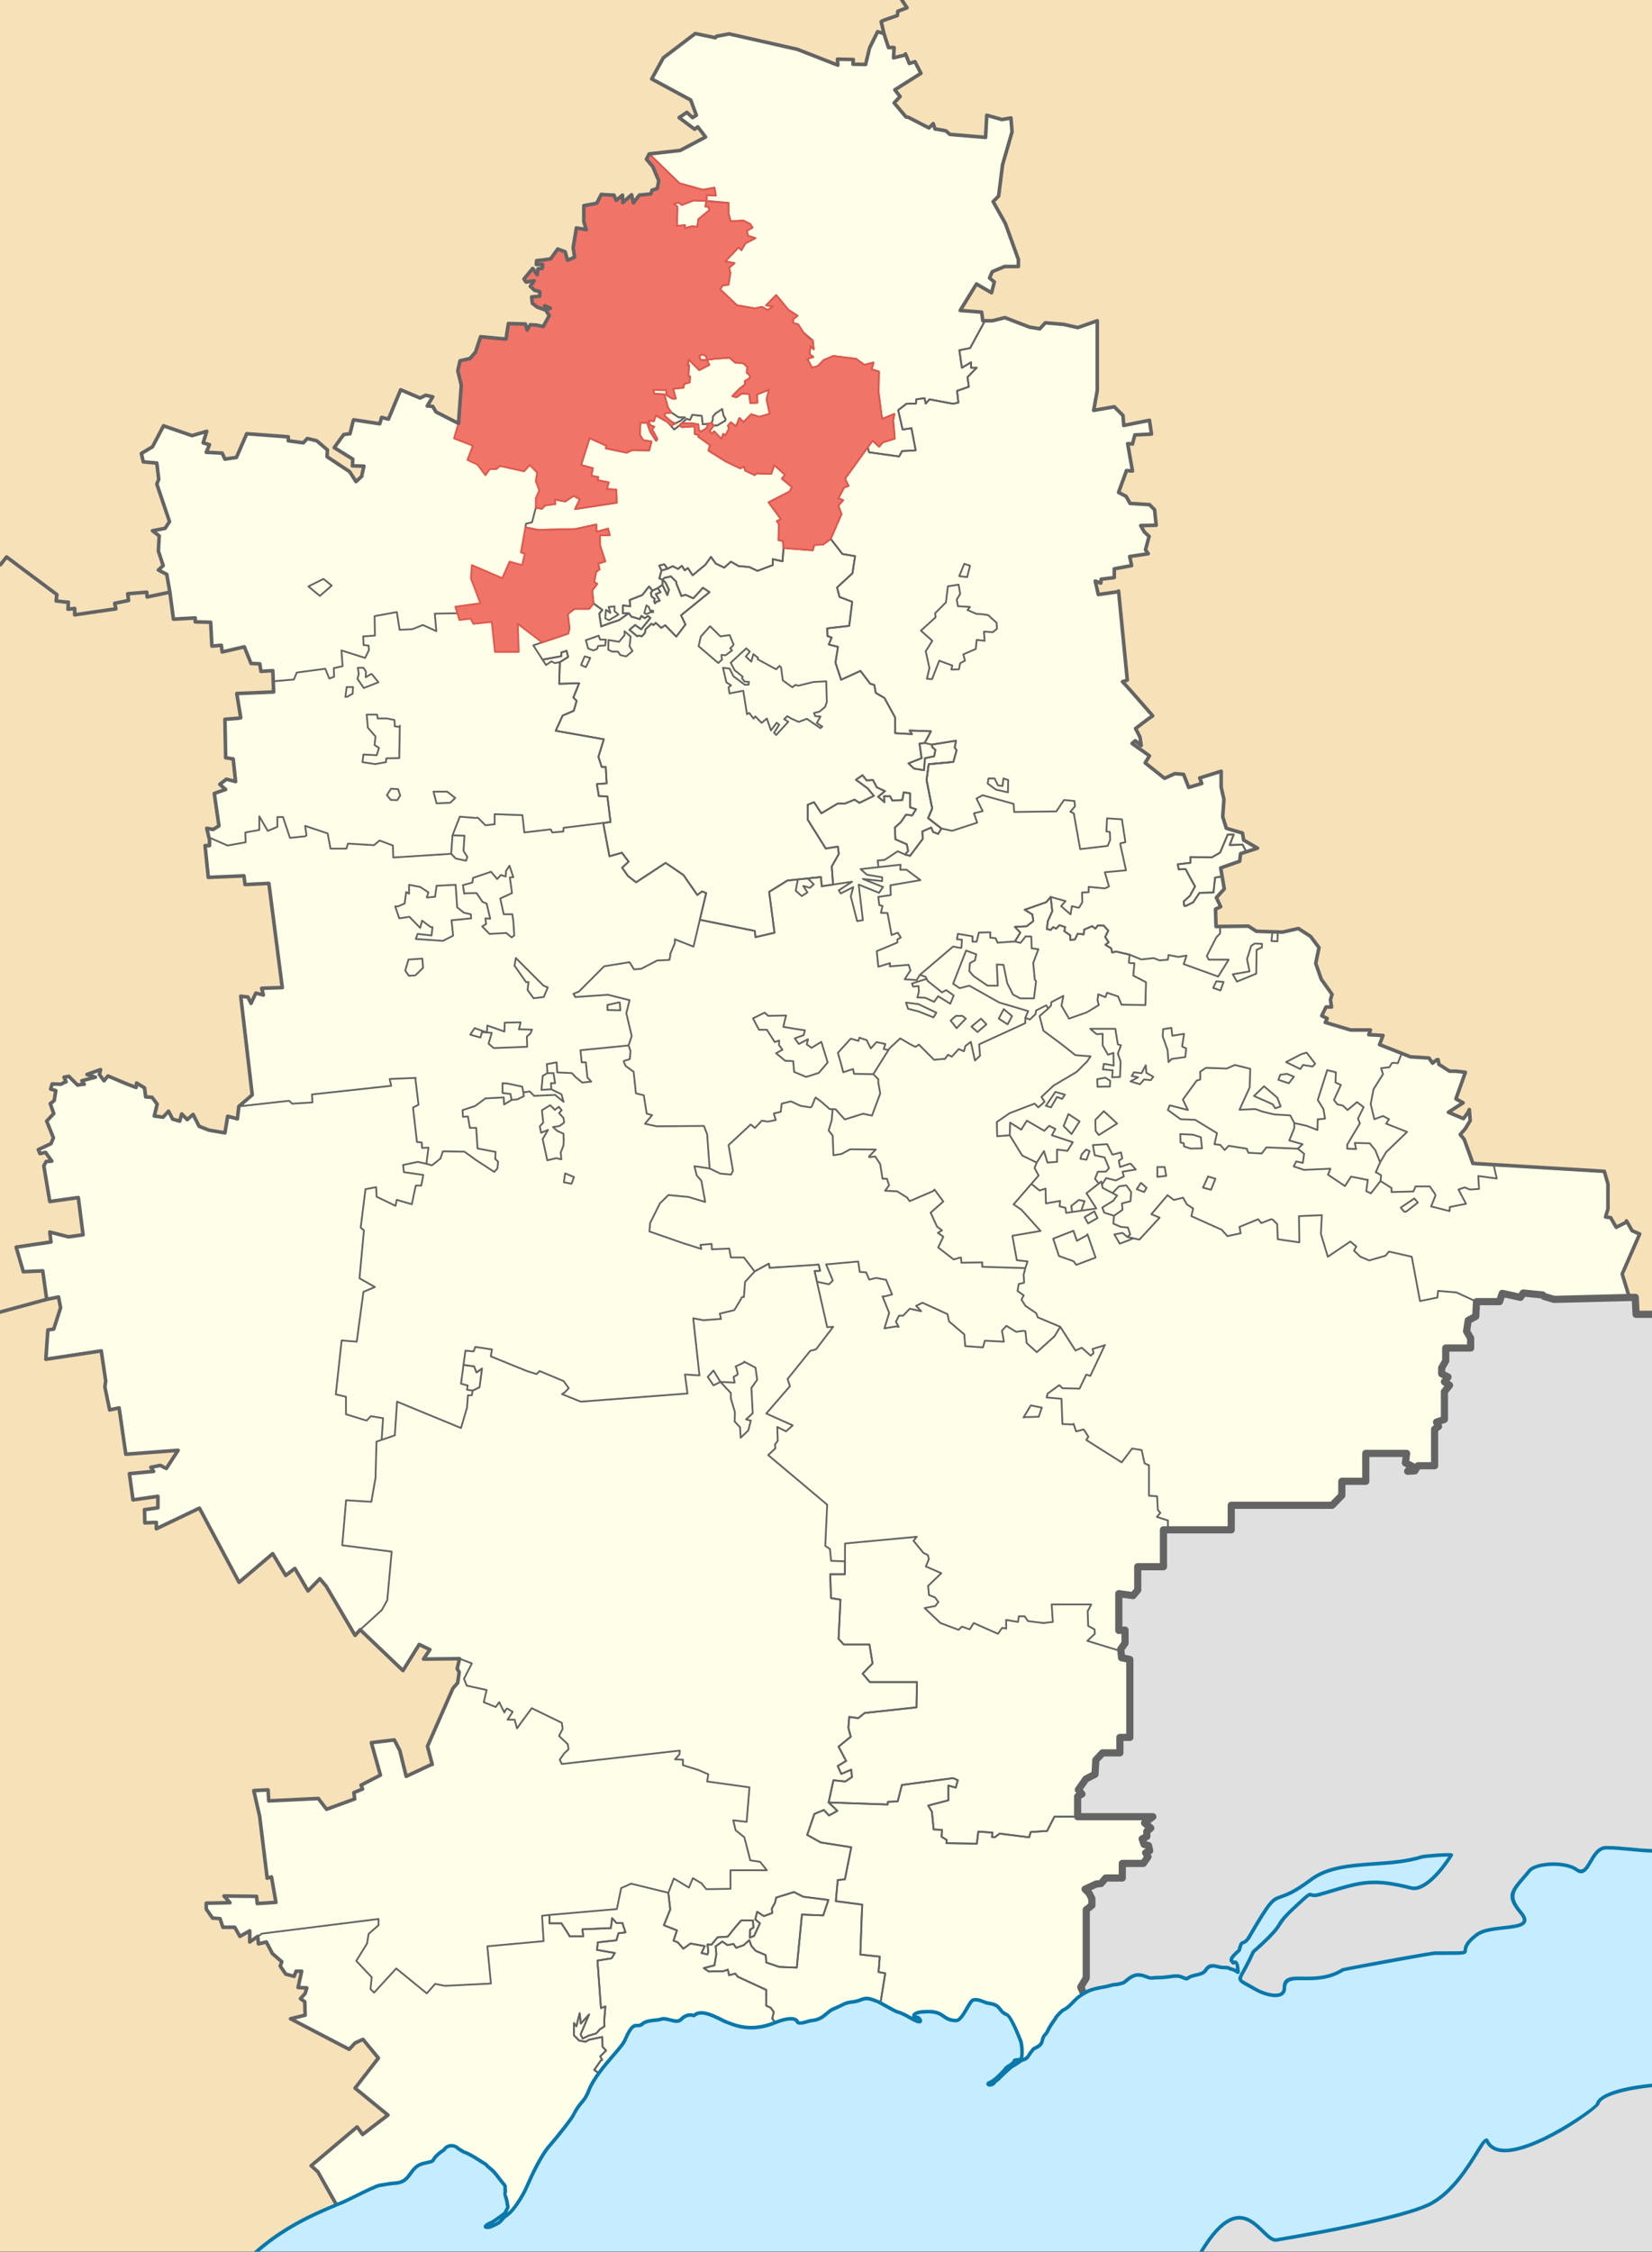 <?xml version="1.0" encoding="UTF-8"?>
<!DOCTYPE svg PUBLIC "-//W3C//DTD SVG 1.1//EN" "http://www.w3.org/Graphics/SVG/1.1/DTD/svg11.dtd">
<!-- Creator: CorelDRAW X7 -->
<svg xmlns="http://www.w3.org/2000/svg" xml:space="preserve" width="138mm" height="188mm" version="1.1" style="shape-rendering:geometricPrecision; text-rendering:geometricPrecision; image-rendering:optimizeQuality; fill-rule:evenodd; clip-rule:evenodd"
viewBox="0 0 13800 18800"
 xmlns:xlink="http://www.w3.org/1999/xlink">
 <rect x="0" y="0" width="13800" height="18800" fill="#333333" stroke="none"/>
 <defs>
  <style type="text/css">
   <![CDATA[
    .str5 {stroke:#646464;stroke-width:60;stroke-linejoin:round}
    .str4 {stroke:#646464;stroke-width:30;stroke-linejoin:round}
    .str0 {stroke:#2B2A29;stroke-width:15;stroke-linejoin:round}
    .str1 {stroke:#646464;stroke-width:15;stroke-linejoin:round}
    .str3 {stroke:#E0584E;stroke-width:15;stroke-linejoin:round}
    .str2 {stroke:#646464;stroke-width:15;stroke-linecap:round;stroke-linejoin:round}
    .fil1 {fill:none}
    .fil6 {fill:none;fill-rule:nonzero}
    .fil8 {fill:#C6ECFF}
    .fil7 {fill:#E0E0E0}
    .fil4 {fill:#F07568}
    .fil5 {fill:#F6E1B9}
    .fil3 {fill:#FEFEE9}
    .fil2 {fill:#FEFEE9}
    .fil0 {fill:#FFFFE9}
    .fil9 {fill:#0978AB;fill-rule:nonzero}
   ]]>
  </style>
 </defs>
 <g id="районные_x0020_границы">
  <path id="заливка" class="fil0 str0" d="M9197 15725l39 -46 139 0 0 -122 176 0 39 -56 -20 -33 34 -17 -10 -43 -37 -10 -16 -46 39 -20 0 -43 33 -27 -52 -43 69 -52 -628 0 0 -169 36 -20 -30 -36 63 -90 76 -39 7 -119 56 -60 145 0 0 -129 83 0 0 -651 -69 -14 -5 -55 -2 -17 36 -50 0 -109 -52 3 0 -307 119 16 39 -46 0 -195 215 0 0 -308 37 0 529 0 0 -205 843 0 81 -83 0 -117 200 0 0 -8 0 -225 341 0 -10 79 55 27 -36 43 59 -3 27 -43 139 0 0 -305 33 -23 -17 -36 66 -23 0 -232 43 -53 -43 -29 30 -40 -53 -27 0 -49 34 -59 0 -107 208 0 0 -82 -34 -58 14 -91 63 -33 6 -123 192 0 23 -69 152 33 23 -36 162 16 14 13 82 24 629 -16 -60 -196 146 -334 -63 -27 -47 -82 -6 13 -80 40 -46 -80 -43 -6 20 -67 0 -208 -30 -106 -925 -55 -173 -11 -73 -202 -33 -39 43 -50 40 -66 -7 -93 -13 27 -36 49 -126 -53 123 -79 -60 -33 79 -222 -79 -9 -53 0 -89 -57 -7 -39 -10 0 -36 29 -30 -43 -155 -10 -73 -28 -185 -74 29 -76 -119 -7 14 -39 -166 0 -211 -63 16 -33 -46 -23 36 -73 10 0 36 0 -9 -60 13 -46 -90 -126 -46 -132 27 -132 -70 -93 -102 -66 -133 30 -39 -2 -45 -1 -134 -4 -66 -43 -237 3 -34 0 -4 -145 43 -20 -36 -76 66 -73 -17 -104 -13 -71 159 -56 7 -63 48 -16 94 -30 -116 -67 -10 -59 -135 -40 -30 -96 10 -145 -23 -103 0 -132 -179 56 17 46 -109 33 -43 -109 -73 -6 -86 39 -162 -129 36 -59 -145 -103 26 -23 50 40 -10 -70 -37 -72 100 -76 43 -30 -182 -208 -70 -77 40 -13 -73 -744 -10 7 -159 23 -26 -113 46 17 4 -33 109 -13 0 -73 145 -27 -16 -76 155 -23 -23 -33 30 -112 -40 -37 -30 -53 129 -3 -13 -129 -43 -43 -162 -10 -33 -59 -63 -33 66 -182 50 3 -40 -228 40 3 20 -76 139 -7 -17 -115 -215 43 -6 -83 -73 -73 -172 30 30 -165 0 -583 -162 57 -120 -27 -152 -13 -46 50 -86 -14 -205 -79 -106 26 -61 0 -18 0 -10 -72 -179 -14 136 -221 126 73 23 -90 -40 -33 23 -53 103 -43 115 0 0 -59 -109 -301 -102 -182 46 -46 33 -262 79 -274 -9 -116 -76 13 -126 -36 -10 185 -298 -25 -34 -30 -91 -16 -14 -44 -36 36 -173 -89 -18 -2 -100 -118 50 -53 -44 -56 218 -138 -50 -97 -47 15 -32 -80 -3 9 -97 24 5 -86 -47 0 -38 -117 -53 -15 -67 135 -33 138 -106 -2 3 -39 -132 -3 3 50 -338 -132 -570 -129 -106 20 -9 12 -168 -35 -267 203 -97 176 326 176 47 127 -32 20 -47 -44 -65 44 130 97 26 -20 65 85 -212 112 -259 29 -23 44 53 62 50 118 -12 64 -44 15 -9 29 -9 3 -88 9 -50 65 -15 -68 -73 65 -3 -62 -53 44 -18 -44 -70 -3 -36 -3 -38 74 -108 20 0 133 20 67 -82 -14 -27 164 12 80 -59 26 -20 -71 -62 -23 -59 82 -59 9 -58 6 -3 32 53 0 -3 33 -36 3 -6 50 -38 -53 -73 88 17 26 68 -11 -32 47 35 32 44 12 0 38 -68 6 6 53 41 32 59 21 3 -33 47 21 -37 17 28 45 -50 91 -58 -12 -50 -3 -27 44 -14 -50 -142 -4 -20 129 -13 0 -199 -19 -43 129 -46 53 -83 19 -19 83 29 119 0 10 -23 311 -188 -96 -27 -46 -46 -4 46 -76 -59 -13 -47 23 -162 -69 -102 245 -57 -14 -16 53 -218 -33 -4 10 -26 106 -53 7 -79 109 155 96 -3 56 96 3 -17 73 0 10 -49 46 -53 -83 -189 -125 3 -57 -89 -76 -79 -19 -33 36 -126 -17 0 -33 -347 -26 -86 198 -96 14 -23 -50 -133 -7 27 -63 -53 -16 30 -96 -123 36 -238 -82 -92 175 -93 56 16 70 113 10 16 135 -16 40 106 314 -37 56 -105 20 56 43 -7 126 40 122 -40 37 70 36 26 149 30 225 182 -10 0 33 129 3 10 199 79 -7 7 56 185 -43 56 139 73 3 10 63 99 -6 3 89 4 89 -308 13 33 202 -16 4 -116 9 6 321 63 10 20 189 -76 -20 -56 43 49 43 -95 33 39 271 -49 30 -53 -10 18 76 5 20 0 49 -37 0 27 265 298 -13 9 73 199 -10 112 870 -99 3 -73 3 14 56 -63 -16 -40 86 -26 -53 -60 -7 96 824 -112 96 -12 104 -81 -22 -23 139 -134 -23 -82 -32 -50 -99 -49 43 -46 -47 -17 60 -59 -17 -34 -66 -46 50 -73 -10 24 -99 -43 -57 -53 -3 -10 -76 -66 -40 -4 37 -79 -30 -156 -66 -33 40 -39 -53 10 -40 -113 40 70 23 -113 30 20 29 -13 0 -43 7 -73 -73 -40 7 17 39 -13 4 -24 13 -9 3 -70 -3 -13 43 43 13 -13 83 -33 26 29 83 -59 63 56 139 -20 49 -106 50 14 33 46 -10 53 73 -47 3 -20 36 50 298 238 -33 40 311 -122 17 -156 -40 10 83 -291 43 60 205 162 -7 33 238 99 -20 17 90 -57 178 -49 7 -17 245 463 -70 37 251 -7 50 40 192 79 -17 56 387 437 -33 -99 152 -50 -26 -79 16 23 34 -202 19 30 219 208 -30 0 96 -112 16 3 110 96 -4 0 53 360 -172 331 619 281 -239 109 182 76 -59 110 188 99 -102 53 63 241 410 43 -47 357 341 136 -218 89 43 -53 79 301 -3 -20 83 17 29 -13 90 -40 46 -212 483 40 152 -13 3 -205 96 -53 -215 -46 -89 -192 23 76 271 -162 83 13 33 -73 30 7 53 -235 86 -69 -90 -414 20 -6 -92 -119 6 49 215 63 516 36 -10 37 212 -156 10 -6 -60 -272 -3 50 56 -198 4 0 49 53 76 13 0 49 4 24 72 99 0 43 76 82 -46 0 93 67 -47 6 63 66 -16 50 96 79 69 -13 36 46 67 70 19 16 -43 47 0 -30 136 73 3 -14 47 -39 43 36 26 3 112 -122 30 490 255 49 -53 66 -30 129 156 -195 251 275 225 -212 162 -46 -63 -384 324 56 50 156 277c16,-7 31,-13 45,-19 67,-28 265,-134 315,-144 31,-6 101,-17 122,-18 133,-6 118,-104 212,-154 30,-16 104,-19 113,-38 24,-46 92,-87 92,-87 24,-44 89,-42 114,-13 3,2 43,29 55,33 51,17 107,58 155,86 39,23 28,24 49,40 53,42 61,62 101,111 51,63 29,30 38,96 -11,8 10,60 12,76 11,75 14,32 -12,94 -4,9 -106,80 -114,83 -89,36 -48,52 -4,34 104,-44 65,-48 136,-99 55,-39 130,-163 155,-220 45,-105 124,-277 201,-361 30,-34 171,-206 195,-253 53,-107 88,-101 127,-202 19,-48 50,-97 84,-145 86,-117 197,-223 220,-278 75,-180 96,-91 143,-133 39,-35 131,-29 149,-37 55,-25 134,42 176,-1 55,-57 104,-29 109,-33 68,-62 207,31 268,55 83,32 210,85 408,5 42,-17 162,-60 187,-6 12,25 97,-9 109,-10 107,-7 130,-71 189,-97 96,-41 100,-53 150,-58 107,-11 96,-56 204,-11 5,0 21,8 41,18 48,25 122,69 133,72 63,17 93,42 145,68 89,46 46,-19 34,-19 -52,0 -42,-39 32,-46 201,-19 157,66 285,72 49,3 98,-125 132,-162 31,-34 115,14 138,17 116,15 78,60 152,94 35,6 103,181 118,216 12,28 26,159 -5,161 -78,5 -16,6 -82,47 -61,37 -20,16 -60,55 -34,33 -67,71 -110,90 -38,17 15,32 38,1 18,-24 24,-17 44,-39 15,-19 94,-93 112,-101 18,-8 70,-46 70,-46 66,-19 48,-32 98,-92 12,-15 65,-22 76,-67 16,-67 24,-38 51,-96 21,-45 54,-81 68,-108 3,-7 48,-53 55,-56 63,-30 89,-85 148,-124 9,-5 17,-11 25,-16l-24 -54 46 -76 0 -569 47 -37 0 -56 -24 -46 -33 -33 93 -43 40 -4z"/>
  <polyline id="районная" class="fil1 str1" points="1995,9237 2415,9190 2441,9214 2610,9204 2606,9137 3268,9065 3255,9008 3473,8999 3470,9008 3496,9223 3450,9247 3483,9534 3523,9538 3526,9584 3579,9581 3562,9716 3489,9700 3367,9726 3374,9786 3536,9809 3519,9898 3473,9898 3440,10054 3314,10017 3304,10067 3146,9991 3142,9911 3053,9928 3013,10249 3040,10272 3003,10672 3132,10745 3036,10785 2980,11201 2854,11191 2805,11641 2890,11661 2890,11807 3062,11860 3098,11823 3200,11840 3188,12021 "/>
  <polyline class="fil1 str1" points="3821,5120 3632,5123 3645,5269 3532,5218 3444,5253 3338,5258 3315,5110 3129,5144 3132,5306 3034,5313 3037,5385 3079,5390 3082,5427 3050,5493 2852,5430 2862,5562 2788,5578 2791,5650 2751,5665 2717,5583 2479,5615 2455,5673 2282,5688 "/>
  <polyline class="fil1 str1" points="7560,7134 7602,7145 7708,7004 7705,6941 7779,6909 7795,6946 7837,6962 7864,6917 7753,6830 7787,6750 7740,6512 7758,6380 7964,6361 "/>
  <polyline class="fil1 str1" points="4677,5528 4671,5709 4838,5704 4790,5823 4817,5852 4793,5934 4700,5974 4642,6101 5044,6172 4999,6318 5026,6403 5060,6403 5068,6540 4986,6546 5002,6646 5074,6649 5100,6863 4708,6911 4706,6942 4613,6950 4600,6924 4380,6950 4364,6805 4349,6805 4132,6797 4132,6882 4124,6882 4055,6890 3991,6826 3975,6829 3841,6818 3780,6974 3769,7128 3285,7159 3282,7059 3171,7017 3124,7056 2907,7043 2893,7085 2761,7085 2737,6958 2549,6895 2560,6974 2549,6982 2422,6995 2364,6821 2317,6821 2317,6903 2237,6937 2166,6815 2166,6929 2049,6950 2052,7032 1901,7059 1745,6991 "/>
  <polygon class="fil1 str1" points="3761,6702 3803,6662 3735,6609 3719,6609 3621,6609 3647,6707 "/>
  <polygon class="fil1 str1" points="3232,6638 3264,6678 3319,6680 3343,6641 3325,6588 3266,6585 "/>
  <polygon class="fil1 str1" points="3028,6363 3134,6379 3224,6363 3227,6331 3335,6329 3340,6059 3338,6069 3298,6064 3295,6011 3232,5998 3155,5998 3150,5966 3063,5966 3073,6075 3137,6149 3129,6220 3166,6244 3147,6305 3036,6299 "/>
  <polygon class="fil1 str1" points="2896,5736 2885,5818 2899,5818 2946,5791 2949,5736 2938,5736 "/>
  <polygon class="fil1 str1" points="3039,5744 3161,5696 3108,5630 3100,5627 3055,5654 3057,5606 3036,5575 2989,5575 2997,5627 2986,5667 "/>
  <polyline class="fil1 str1" points="3780,6974 3880,6977 3872,7104 3904,7154 3893,7186 3806,7167 3769,7128 "/>
  <polygon class="fil1 str1" points="4089,7797 4229,7789 4274,7826 4296,7810 4288,7691 4280,7633 4208,7633 4179,7501 4277,7456 4259,7326 4288,7323 4256,7228 4227,7271 4227,7281 4224,7318 4184,7305 4153,7339 4102,7278 3952,7329 3946,7368 3867,7390 3878,7461 3886,7458 3981,7456 4031,7530 4065,7543 4095,7670 4055,7667 4060,7715 4028,7734 "/>
  <polygon class="fil1 str1" points="3806,7387 3819,7575 3875,7620 3933,7633 3936,7667 3772,7683 3785,7810 3777,7816 3700,7855 3473,7839 3489,7797 3605,7810 3613,7741 3597,7739 3560,7712 3526,7686 3510,7747 3420,7654 3335,7667 3301,7567 3325,7567 3380,7543 3393,7448 3417,7461 3417,7387 3444,7392 3510,7405 3579,7450 3565,7493 3634,7487 3647,7395 "/>
  <polygon class="fil1 str1" points="3412,8011 3528,8003 3534,8080 3475,8138 3465,8144 3415,8146 3385,8104 "/>
  <path class="fil1 str1" d="M4309 7998l230 230 37 16 -34 80 -85 10 -50 -69 8 -66c-7,0 -14,0 -21,0l-96 -137 11 -64z"/>
  <polygon class="fil1 str1" points="4444,8596 4431,8628 4401,8654 4404,8739 4124,8750 4081,8713 4108,8623 4026,8617 4013,8662 3928,8638 3965,8583 4067,8620 4071,8562 4214,8612 4216,8538 4349,8535 4335,8593 "/>
  <polygon class="fil1 str1" points="5074,8390 5074,8432 5182,8435 5177,8369 5169,8369 "/>
  <polyline class="fil1 str1" points="5251,8728 4849,8768 4859,8869 4894,8869 4907,8996 4939,9030 4864,9038 4809,8993 4777,8959 4655,8953 4650,8869 4568,8884 4573,8959 4534,8982 4523,9099 4605,9094 4603,9043 4637,9043 4624,8959 4573,8959 "/>
  <polyline class="fil1 str1" points="4605,9094 4690,9136 4708,9199 4637,9141 4462,9149 4425,9112 4372,9120 4362,9072 4240,9046 4198,9043 4198,9125 4264,9133 4274,9183 4322,9178 4375,9152 4372,9120 "/>
  <polyline class="fil1 str1" points="4274,9183 4211,9221 4208,9162 4055,9170 3968,9234 3864,9268 3867,9324 3909,9321 3925,9416 3978,9416 3989,9588 4140,9617 4137,9676 4161,9699 4155,9755 4129,9784 3978,9686 3880,9615 3700,9612 3679,9673 3608,9729 3562,9716 "/>
  <polygon id="Угледар" class="fil1 str1" points="3872,11395 3851,11552 3907,11567 3901,11602 3949,11610 4009,11582 4027,11425 3982,11457 3961,11407 "/>
  <path id="Донецк" class="fil1 str1" d="M8565 10587l-15 59 2 8 3 55 -45 11 -10 58 52 37 -15 26 -3 11 32 50 90 61 13 35 188 79 -48 79 -148 133 -85 -77 -10 -98c-13,-4 -11,-3 -24,-3l-53 8 -82 -50 -37 40 16 92 -159 -8 -16 56 -148 -11 -8 -98 -127 -108 -13 -61 -209 -95 -53 26 42 45 -95 -21 -56 58 -34 0 -26 51 23 42 -23 -3 -96 16 40 -129 -56 -138 19 0 61 -16 -50 -122 -82 -16 -59 14 -26 -61 -53 -3 -13 -87 -268 24 56 135 -32 31 -100 -21 -21 -90 47 -2 -13 -51 -74 8 -336 19 -5 -35 -119 65"/>
  <path id="Волновахский_x0020_район" class="fil2 str1" d="M6475 16886l-24 -35 13 -53 -27 -37 -36 -16 0 -132 -238 -110 -20 -26 -53 13 -10 -46 -39 13 -73 0 -46 3 -43 -29 89 -23 16 -93 -6 -65 56 -41 43 30 50 -10 23 33 63 -23 46 -41 18 48 36 41 83 35 5 62 109 37 146 6 43 -443 178 7 43 -129 -211 -27 -76 -39 -149 46 -10 43 -27 50 4 36 -70 26 -56 -36 -16 63 39 33 -49 106 -35 13 2 -66 28 -17 -4 -59 -97 -2 -47 53 -66 83 -86 6 -50 61 -34 -1 7 59 -7 24 -50 -12 27 -58 -119 -21 -60 43 -46 -53 -36 -14 29 -86 -109 -43 53 -132 -16 -139 46 -119 126 76 33 -79 72 43 40 49 202 -3 0 -155 304 0 -56 -70 -83 -13 -13 -53 -36 -139 -73 -59 -20 -83 112 13 24 -288 -354 -49 10 -60 -83 -36 -129 -40 0 -46 -66 -3 36 -40 4 -33 -986 112 -17 -36 37 -53 36 -33 -6 -43 -73 -69 30 -60 -7 -50 -251 -122 -90 122 -33 47 -20 -73 -59 0 43 -66 -46 -27 -10 7 -14 26 -43 -86 -29 40 -100 -40 24 -102 -166 -36 -23 -57 66 -129 -103 -39 -301 3 53 -79 -89 -43 -136 218 -357 -341 181 -165 45 -82 37 -405 -413 -53 32 -376 211 13 35 -201 8 -301 153 -53 19 -281 534 220 50 -169 8 -104 24 0 8 0 8 -39 57 -28 21 -157 -47 33 -19 -51 -89 -12 16 -119 61 6 8 0 13 -37 140 21 -10 58 301 122 82 26 24 -26 201 84 43 59 -32 34 -24 16 156 63 892 -68 -21 -159 121 8 -52 -477 84 16 135 -10 13 0 -10 -45 121 -29 53 -88c12,-22 8,-22 27,-21l10 -127 80 -87 119 -65 5 35 410 -27 13 51 -47 2 106 469 50 -3 -143 188 -49 13 -189 235 20 60 -198 228 221 99 -56 50 -73 -37 4 116 -23 30 3 33 -60 56 493 414 -16 344 39 26 10 99 116 4 -1 108 -123 0 7 199 79 13 -16 327 43 47 215 0 26 158 -83 86 60 70 394 0 -4 211 -433 47 -53 43 -76 -10 -7 92 20 73 -102 83 63 119 -70 43 30 66 83 -36 6 62 -56 37 -99 -10 -40 185 73 70 -70 39 -43 -46 -79 33 -60 175 113 63 255 40 -53 268 -60 6 -16 176 221 29 -6 106 -10 311 162 17 -10 129 56 10 -40 248 -485 263 -395 -99z"/>
  <polygon id="Докучаевск" class="fil3 str1" points="5960,11442 5912,11495 5960,11566 6018,11537 6105,11630 6105,11675 6139,11789 6137,11868 6182,11916 6187,12003 6251,11942 6272,11860 6232,11850 6288,11799 6277,11588 6325,11519 6311,11418 6216,11368 6214,11376 6145,11408 6150,11418 6163,11469 6161,11476 6129,11495 6129,11503 6137,11543 6018,11537 "/>
  <polyline class="fil1 str1" points="4710,9502 4707,9563 4684,9621 4689,9679 4647,9669 4572,9687 4533,9510 4578,9433 4520,9457 4509,9404 4538,9372 4527,9269 4596,9227 4636,9266 4668,9240 4692,9269 4670,9293 4707,9333 4713,9370 4705,9378 4673,9401 4620,9409 4654,9441 4707,9465 4709,9532 "/>
  <polygon class="fil1 str1" points="9965,9473 9859,9468 9862,9539 9888,9544 9891,9571 9946,9589 10041,9587 10031,9494 "/>
  <polygon class="fil1 str1" points="4795,9827 4774,9883 4710,9870 4721,9796 "/>
  <polygon class="fil1 str1" points="6840,8957 6914,8870 6861,8698 6779,8748 6739,8719 6750,8676 6673,8716 6639,8669 6713,8642 6724,8602 6639,8589 6544,8573 6554,8526 6567,8478 6417,8481 6388,8454 6290,8502 6340,8597 6406,8597 6472,8700 6509,8687 6507,8724 6536,8764 6483,8793 6559,8856 6626,8859 6634,8949 6734,8991 "/>
  <polyline class="fil1 str1" points="5846,7679 6305,7772 6311,7824 6470,7787 6425,7446 6578,7351 6858,7322 6864,7399 7118,7361 7007,7433 7023,7459 7128,7406 7107,7483 7160,7690 7208,7682 7173,7385 7343,7454 7377,7404 7366,7401 7208,7338 7369,7356 7369,7324 7242,7303 7189,7256 7523,7219 7520,7261 7573,7261 7689,7348 7438,7391 7441,7473 7337,7488 7345,7557 7372,7563 7359,7621 7414,7623 7448,7806 7499,7787 7525,7827 7496,7843 7496,7869 7324,7941 7337,8071 7435,8041 7433,8068 7591,8055 7605,8102 7557,8176 7658,8182 7684,8139 7732,8155 7750,8190 7869,8285 7904,8266 7967,8311 7938,8380 7837,8317 7803,8364 7729,8330 7663,8327 7676,8280 7673,8232 7628,8237 7618,8211 7741,8172 "/>
  <polyline class="fil1 str1" points="6665,7342 6647,7436 6697,7481 6745,7451 6710,7396 6766,7412 6798,7383 6747,7333 "/>
  <polygon class="fil1 str1" points="8385,8425 8343,8504 8417,8552 8454,8483 "/>
  <polygon class="fil1 str1" points="8195,8504 8115,8571 8166,8616 8240,8552 "/>
  <polygon class="fil1 str1" points="7986,8481 7941,8520 7991,8584 8068,8504 8039,8481 "/>
  <polygon class="fil1 str1" points="7798,8494 7822,8454 7671,8383 7568,8370 7586,8422 7673,8444 "/>
  <polyline id="Дзкржинск" class="fil1 str1" points="6959,7385 6948,7234 7007,7129 6999,7068 6898,7084 6747,6843 6747,6719 6800,6697 6861,6790 6999,6708 7060,6708 7139,6676 7179,6703 7300,6644 7247,6581 7150,6510 7205,6472 7239,6515 7292,6512 7324,6573 7393,6605 7335,6652 7343,6658 7388,6697 7385,6647 7435,6647 7454,6684 7538,6679 7549,6615 7602,6623 7602,6631 7602,6740 7652,6756 7620,6808 7568,6801 7525,6864 7475,6909 7480,7007 7575,7049 7586,7105 7560,7134 7499,7107 7390,7179 7332,7184 7338,7239 "/>
  <polyline class="fil1 str1" points="7782,6216 7787,6237 7814,6261 7803,6314 7726,6330 7718,6430 7636,6417 7589,6373 7697,6330 7681,6208 7724,6203 "/>
  <polygon class="fil1 str1" points="10134,8248 10195,8269 10221,8198 10161,8192 "/>
  <polygon class="fil1 str1" points="10298,8134 10333,8195 10494,8129 10497,7930 10542,7909 10542,7880 10483,7877 10452,7896 10417,8007 10438,8110 "/>
  <polyline class="fil1 str1" points="10629,7779 10621,7856 10671,7859 10674,7780 "/>
  <polyline class="fil1 str1" points="8565,8497 8565,8542 8179,8719 8187,8814 8144,8854 8110,8698 8065,8732 8052,8777 8009,8758 7951,8822 7919,8806 7893,8841 7875,8841 7803,8848 7676,8721 7647,8740 7605,8719 7520,8669 7430,8753 7295,8968 7134,8965 7126,8925 7044,8952 7025,8878 6999,8790 7107,8671 7171,8690 7179,8663 7240,8684 7274,8753 7322,8700 7396,8716 7382,8758 7422,8766 "/>
  <path class="fil1 str1" d="M7295 8968l42 42 0 29 16 90 -69 185 -74 -16 -153 48 -77 -85 -50 -2 -69 -61 -47 -35c-11,14 -7,8 -11,21l-21 53 -13 8 -82 -13 -80 -37 -77 19 -8 68 -58 14 16 55 -66 13 -50 -8 -58 61 -35 -29 -185 172 37 214 -16 32 -90 -8 -89 -43"/>
  <polygon class="fil1 str1" points="9713,8653 9753,8766 9761,8867 9787,8841 9901,8825 9909,8753 9875,8737 9891,8631 9793,8647 9785,8581 9716,8592 "/>
  <polygon class="fil1 str1" points="9166,9010 9168,9073 9272,9071 9274,9023 9234,8997 "/>
  <polygon class="fil1 str1" points="9571,8893 9576,8957 9634,8989 9613,9018 9557,9012 9523,9052 9444,9028 9507,8994 9454,8983 9473,8952 9536,8960 "/>
  <polygon class="fil1 str1" points="9107,8589 9317,8589 9327,8653 9338,8719 9364,8727 9338,8796 9361,8862 9356,8991 9290,8994 9295,8936 9213,8928 9221,8883 9234,8883 9303,8896 9301,8790 9256,8806 9211,8727 9211,8631 9160,8634 "/>
  <polygon class="fil1 str1" points="8816,9116 8896,9139 8872,9174 8830,9158 8779,9245 8737,9232 "/>
  <polyline class="fil1 str1" points="8756,8420 8684,8483 8716,8605 8872,8721 8983,8809 9110,8819 9081,8862 8994,8949 8801,9063 8700,9158 8726,9198 8674,9245 8642,9214 8435,9293 8327,9367 8330,9486 8435,9478 8539,9647 8660,9706 8642,9751 8676,9814 8467,10055 8533,10100 8692,10277 8457,10317 8494,10521 8584,10531 8565,10587 8205,10576 8205,10539 8031,10542 8028,10499 8020,10499 7967,10515 7837,10415 7880,10325 7835,10293 7869,10272 7827,10240 7774,10124 7880,10031 7806,9931 7795,9944 7599,10028 7576,9997 7494,9946 7393,9941 7427,9896 7409,9841 7372,9841 7353,9719 7311,9655 7261,9661 7261,9653 7316,9597 7102,9595 7030,9634 6962,9645 6956,9481 6922,9438 6948,9351 6955,9260 "/>
  <polygon class="fil1 str1" points="9221,9277 9332,9380 9179,9476 9152,9441 9150,9349 "/>
  <polygon class="fil1 str1" points="8925,9301 9018,9362 8951,9468 8885,9401 "/>
  <polygon class="fil1 str1" points="9073,9597 9036,9637 9025,9674 9076,9682 9102,9610 "/>
  <polyline class="fil1 str1" points="8660,9706 8721,9610 8750,9706 8830,9700 8830,9597 8917,9608 8962,9536 8787,9478 8816,9425 8764,9399 8724,9441 8578,9356 8531,9431 8438,9372 8435,9478 "/>
  <polygon class="fil1 str1" points="10092,9822 10049,9915 10116,9933 10153,9841 "/>
  <polygon class="fil1 str1" points="9668,9825 9742,9817 9729,9743 9668,9743 "/>
  <polyline class="fil1 str1" points="8616,9884 8684,9939 8734,9923 8737,10047 8856,10026 8851,10071 8901,10084 8901,10092 8906,10126 9158,10089 9076,9962 9200,9864 9211,9917 9332,9981 9298,10026 9208,10081 9224,10124 9306,10150 9301,10206 9301,10216 9364,10243 9422,10248 9441,10306 9417,10327 9518,10349 9687,10166 9618,10137 9753,9978 9806,10018 9883,9999 9914,10055 9967,10089 9952,10153 10206,10267 10253,10320 10364,10296 10354,10243 10510,10179 10536,10211 10618,10179 10631,10182 10669,10219 10674,10346 10854,10372 10851,10153 11042,10145 11034,10301 11092,10492 11280,10365 11330,10407 11311,10441 11364,10492 11438,10523 11573,10484 11603,10449 11793,10492 11862,10862 12007,10833 12013,10777 12166,10790 12334,10867 "/>
  <polyline class="fil1 str1" points="9032,10108 9060,10028 9012,10018 8949,10068 8956,10119 "/>
  <polygon class="fil1 str1" points="9496,9928 9557,9952 9578,9917 9531,9875 "/>
  <polyline class="fil1 str1" points="9306,10150 9377,10100 9372,10047 9444,10028 9449,9952 9409,9896 9348,9904 9293,9961 "/>
  <polyline class="fil1 str1" points="9205,9891 9240,9835 9317,9854 9324,9854 9388,9822 9377,9782 9488,9764 9446,9716 9436,9716 9356,9743 9346,9690 9375,9671 9364,9621 9293,9640 9248,9552 9129,9560 9145,9645 9227,9663 9264,9753 9237,9782 9171,9782 9147,9841 9179,9881 "/>
  <polygon class="fil1 str1" points="9089,10214 9060,10161 9142,10113 9168,10169 "/>
  <polyline class="fil1 str1" points="9467,10338 9438,10351 9354,10383 9309,10306 9377,10293 9417,10327 "/>
  <polygon class="fil1 str1" points="8991,10560 9152,10499 9084,10304 9081,10312 8996,10359 8967,10275 8798,10341 8846,10486 8967,10529 "/>
  <polygon class="fil1 str1" points="10915,8788 10986,8880 10965,8904 10885,8891 10862,8925 10743,8867 10870,8801 "/>
  <polygon class="fil1 str1" points="10695,8973 10679,9015 10766,9044 10809,8989 10751,8965 "/>
  <polygon class="fil1 str1" points="10559,9069 10475,9150 10631,9219 10653,9253 10698,9237 10670,9164 "/>
  <polygon class="fil1 str1" points="11701,10082 11730,10116 11746,10116 11844,10040 11815,10005 "/>
  <polyline class="fil1 str1" points="12477,9724 12503,9839 12349,9818 12355,9926 12278,9931 12236,9913 12183,9931 12191,9945 12246,10050 12111,10077 12109,10111 11955,10072 11992,9979 11984,9963 11944,9905 11825,9905 11807,9947 11624,9952 11624,9918 11532,9860 11452,9963 11413,9945 11426,9849 11415,9849 11286,9823 11235,9902 11093,9807 11114,9757 10894,9767 10807,9738 10828,9696 10883,9709 10894,9632 10841,9590 10579,9579 10540,9630 10428,9624 10415,9590 10264,9566 10230,9601 10193,9558 10145,9553 10166,9460 9984,9349 9862,9344 9756,9267 9770,9230 9780,9230 9923,9267 9881,9180 9997,9021 10026,9013 10026,8947 10074,8915 10248,8921 10315,8891 10444,8923 10439,9079 10354,9265 10487,9259 10545,9280 10643,9304 10778,9312 10812,9376 10915,9399 11005,9434 11008,9344 11021,9344 11069,9339 11055,9259 11008,9183 11087,8934 11159,8952 11156,9037 11201,9058 11143,9183 11172,9220 11217,9230 11257,9267 11336,9201 11391,9243 11344,9339 11360,9378 11254,9556 11254,9590 11328,9593 11317,9542 11442,9545 11489,9603 11529,9704 11579,9619 11754,9450 11579,9381 11603,9344 11553,9317 11481,9344 11466,9283 11450,9217 11474,9093 11553,8968 11537,8918 11606,8910 11627,8876 11638,8873 11677,8876 11709,8795 "/>
  <polyline class="fil1 str1" points="10812,9376 10812,9418 10770,9521 10881,9553 10841,9590 "/>
  <polyline class="fil1 str1" points="11529,9704 11492,9788 11503,9791 11537,9812 11532,9860 "/>
  <polygon class="fil1 str1" points="8611,11733 8550,11834 8560,11831 8677,11828 8703,11752 "/>
  <polyline class="fil1 str1" points="9756,12772 9756,12694 9664,12664 9693,12630 9672,12606 9666,12492 9598,12487 9598,12233 9561,12217 9537,12106 9457,12093 9370,12209 9074,12022 9092,11995 9053,11934 8989,11950 8968,11887 8960,11892 8875,11889 8867,11678 8743,11667 8751,11635 8849,11564 8875,11590 9018,11593 9074,11476 9108,11487 9230,11228 9222,11233 9127,11262 9135,11297 9111,11318 9037,11252 8984,11275 8857,11077 "/>
  <polygon id="Першотравневый_x0020_район" class="fil1 str1" points="2153,16166 2189,16143 3162,16021 3162,16073 3079,16146 3066,16226 2976,16371 3105,16507 3095,16606 3125,16636 3310,16434 3565,16642 3635,16563 3717,16579 4101,16560 4071,16249 4541,16206 4528,15994 4590,15987 4590,16057 4690,16057 4733,16123 4759,16166 4835,16166 4872,16166 4865,16107 5103,16097 5113,16014 5149,16054 5199,16054 5225,16133 5166,16140 5149,16199 4994,16216 4987,16279 5136,16305 5110,16348 5100,16351 4991,16368 5020,16765 5057,16751 5047,16877 5050,16917 5010,16943 4981,16976 4915,16996 4868,17019 4852,16990 4852,16980 4921,16818 4852,16894 4842,16808 4815,16917 4795,16890 4795,16993 4838,17036 4891,17046 4921,17029 5030,17006 5034,17089 5063,17119 5014,17168 5030,17198 5020,17201 4964,17281 5002,17308 4468,18692 2156,18527 "/>
  <polygon id="Мариуполь" class="fil1 str1" points="6475,16886 6451,16851 6464,16798 6437,16761 6401,16745 6401,16613 6163,16503 6143,16477 6090,16490 6080,16444 6041,16457 5968,16457 5922,16460 5879,16431 5968,16408 5984,16315 5978,16250 6034,16209 6077,16239 6127,16229 6150,16262 6213,16239 6259,16198 6277,16246 6313,16287 6396,16322 6401,16384 6510,16421 6656,16427 6699,15984 6877,15991 6920,15862 6709,15835 6633,15796 6484,15842 6474,15885 6447,15935 6451,15971 6381,15997 6325,15961 6309,16024 6348,16057 6299,16163 6264,16176 6266,16110 6294,16093 6290,16034 6193,16032 6146,16085 6080,16168 5994,16174 5944,16235 5910,16234 5917,16293 5910,16317 5860,16305 5887,16247 5768,16226 5708,16269 5662,16216 5626,16202 5655,16116 5546,16073 5599,15941 5583,15802 5272,15726 5189,15763 5153,15938 4590,15987 4590,16057 4690,16057 4733,16123 4759,16166 4835,16166 4872,16166 4865,16107 5103,16097 5113,16014 5149,16054 5199,16054 5225,16133 5166,16140 5149,16199 4994,16216 4987,16279 5136,16305 5110,16348 5100,16351 4991,16368 5020,16765 5057,16751 5047,16877 5050,16917 5010,16943 4981,16976 4915,16996 4868,17019 4852,16990 4852,16980 4921,16818 4852,16894 4842,16808 4815,16917 4795,16890 4795,16993 4838,17036 4891,17046 4921,17029 5030,17006 5034,17089 5063,17119 5014,17168 5030,17198 5020,17201 4964,17281 5002,17308 "/>
  <polygon id="Гладосово" class="fil3 str1" points="8422,6512 8420,6615 8319,6592 8250,6541 8258,6499 8308,6499 8337,6557 8375,6562 8382,6499 "/>
  <polygon class="fil1 str1" points="2771,4889 2702,4833 2576,4896 2672,4975 "/>
  <polyline class="fil1 str1" points="8777,7488 8740,7532 8560,7595 8624,7635 8632,7690 8576,7733 8478,7738 8523,7786 8478,7860 8333,7870 8317,7833 8272,7828 8272,7783 8177,7786 8158,7862 8124,7862 8124,7817 8002,7796 7994,7841 8036,7846 8031,7913 8015,7913 7962,7902 7684,8139 "/>
  <polygon id="Дебальцево" class="fil1 str1" points="10210,7317 10197,7246 10356,7190 10363,7127 10411,7111 10380,7052 10272,7055 10306,6967 10256,6967 10192,7118 10123,7158 10113,7158 9944,7155 9944,7203 9838,7216 9846,7258 9904,7256 9952,7348 9983,7401 9973,7417 9946,7467 9941,7478 9888,7526 9893,7563 9907,7563 9967,7533 10020,7454 10137,7451 10150,7327 "/>
  <polyline class="fil1 str1" points="5039,6871 5091,7149 5195,7119 5251,7194 5197,7244 5245,7313 5314,7366 5560,7204 5709,7305 5825,7472 5865,7442 5899,7456 5793,7903 5637,7842 5637,7874 5597,7969 5600,7977 5592,8014 5489,8019 5357,8088 5296,8093 5259,8033 5047,8067 4835,8279 4790,8297 4806,8324 5079,8305 5259,8350 5232,8459 5277,8649 5251,8728 5267,8776 5261,8842 5211,8858 5211,8866 5227,8900 5293,8948 5312,9128 5378,9144 5402,9297 5447,9310 5388,9382 5486,9403 5880,9400 5907,9469 5928,9755 5801,9736 5820,9813 5859,9858 5891,10035 5751,9993 5584,9977 5513,10046 5431,10210 5425,10281 5701,10377 5859,10427 5851,10393 5944,10385 5947,10430 6092,10424 6105,10498 6214,10498 6304,10615 "/>
  <polygon id="Краснолиманский_x0020_район" class="fil1 str1" points="7339,3276 7368,3498 7471,3456 7461,3509 7474,3662 7373,3694 7344,3729 7289,3678 7248,3734 7260,3776 7511,3811 7535,3766 7649,3760 7614,3575 7540,3586 7503,3424 7572,3371 7651,3369 7654,3334 7723,3324 7733,3369 7765,3334 7961,3371 8006,3361 7995,3263 8093,3229 8082,3149 8159,3070 8112,3070 8112,3025 8035,3070 8014,2924 8104,2906 8228,2678 8646,2123 8463,159 5331,184 5423,1285 5675,1530 5873,1585 5968,1567 5979,1633 5905,1628 5900,1677 6085,1694 6085,1779 6103,1847 6209,1842 6265,1869 6286,1900 6238,1927 6249,1969 6310,1988 6228,2030 6193,2088 6170,2064 6058,2183 6135,2197 6090,2236 6101,2279 6085,2377 6037,2382 6016,2416 6156,2549 6307,2575 6365,2562 6413,2588 6458,2559 6400,2549 6484,2464 6585,2586 6662,2636 6625,2665 6625,2697 6667,2709 6710,2775 6789,2842 6797,2916 6770,2890 6762,2956 6794,2980 6744,2996 6783,3070 6831,3057 6881,3006 6961,2972 7151,2996 7220,3046 7297,3027 7281,3083 7342,3102 "/>
  <g id="Дружковский_x0020_горсовет">
   <path id="Дружковка" class="fil1 str1" d="M5649 5315l77 -101 -37 -77 238 -193 -55 -37 -80 88 -66 -29 -34 10 -24 -61c-9,-22 -19,-35 -19,-58l-45 -45 -55 13 -13 16 24 24 28 58 -13 45 -41 -85 -39 27 23 34 -40 16 33 55 -29 10 -10 13 -8 -18 6 -21 -26 -18 -7 -31 13 -19 -28 -35 -57 72 -105 41 5 53 -61 -8 -1 66 50 -1 21 29 71 21 13 -27 27 19 28 -18 20 16 -77 95 -50 -36 -48 40 65 54 12 -5 27 5 25 -27 6 -31 49 -47 17 11 18 -18 47 42 33 -22 92 95z"/>
   <polygon id="Новониколаевка" class="fil1 str1" points="4733,5433 4746,5485 4677,5528 4635,5536 4606,5522 4561,5552 4532,5507 4690,5478 4688,5448 "/>
   <polygon id="Старорайское" class="fil1 str1" points="5056,5162 5087,5178 5166,5131 5133,5102 5134,5063 5084,5067 5099,5117 5062,5091 "/>
   <polygon id="свалка" class="fil1 str1" points="5526,4763 5576,4748 5549,4711 5507,4722 "/>
   <polygon id="Красный_x0020_Кут" class="fil1 str1" points="4854,5552 4894,5570 4931,5493 4884,5480 "/>
   <polygon id="Новогригоровка" class="fil1 str1" points="5061,5340 5056,5388 4997,5393 4987,5419 4955,5430 4913,5414 4894,5345 5001,5307 5013,5340 "/>
   <polygon id="Райское" class="fil1 str1" points="5284,5435 5231,5480 5182,5469 5162,5440 5112,5440 5081,5424 5083,5343 5171,5358 5217,5303 5217,5270 5268,5314 5259,5396 "/>
   <path id="Алексеево-Дружковка" class="fil1 str2" d="M6026 5469l5 38 -31 28 -164 -140 18 -80 77 -87 87 85 77 -11 33 79c-5,12 -18,21 -28,32 0,0 15,17 15,17 0,0 -53,40 -53,40 -10,4 -21,-6 -36,-1z"/>
  </g>
  <polygon id="Артёмовский_x0020_район_x0020_" class="fil1 str1" points="10192,7735 10343,7393 10331,7394 10210,7317 10150,7327 10137,7451 10020,7454 9967,7533 9907,7563 9893,7563 9888,7526 9941,7478 9983,7401 9904,7256 9846,7258 9838,7216 9944,7203 9944,7155 10123,7158 10192,7118 10256,6967 10306,6967 10272,7055 10380,7052 10411,7111 10526,7222 10624,7065 10075,2169 8228,2678 8104,2906 8014,2924 8035,3070 8112,3025 8112,3070 8159,3070 8082,3149 8093,3229 7995,3263 8006,3361 7961,3371 7765,3334 7733,3369 7723,3324 7654,3334 7651,3369 7572,3371 7503,3424 7540,3586 7614,3575 7649,3760 7535,3766 7511,3811 7260,3776 7248,3734 7059,3996 7088,4057 7051,4070 7003,4160 7043,4176 7003,4221 7029,4292 6939,4499 7037,4625 7143,4643 7121,4786 6992,4905 7013,4984 7119,5024 7094,5225 6910,5246 6912,5310 6947,5323 6923,5381 7000,5400 6979,5532 7026,5675 7188,5601 7269,5708 7303,5718 7316,5785 7388,5827 7478,5991 7478,6121 7618,6129 7599,6099 7777,6105 7724,6203 7782,6216 7986,6184 7975,6242 7991,6263 7964,6361 7758,6380 7740,6512 7787,6750 7753,6830 7864,6917 7954,6936 8163,6868 8136,6790 8209,6772 8157,6667 8208,6639 8467,6711 8472,6779 8824,6774 8888,6679 8975,6687 8980,6732 8941,6777 8970,6790 9023,7089 9253,7062 9274,7012 9271,6946 9242,6941 9248,6832 9372,6840 9401,7031 9359,7041 9359,7052 9406,7266 9229,7282 9264,7401 9229,7417 9094,7404 9094,7449 9039,7451 9041,7533 9015,7576 9007,7578 8954,7565 8943,7634 8864,7565 8901,7523 8777,7488 8790,7608 8753,7690 8745,7756 8777,7764 8798,7740 8822,7753 8851,7724 8898,7740 8891,7774 8941,7809 8941,7848 8980,7843 9002,7795 9052,7801 9057,7761 9123,7732 9150,7753 9171,7727 9219,7727 9258,7769 9232,7822 9261,7867 9234,7888 9282,7917 9290,7952 9322,7944 9436,7970 9533,8010 9637,7999 9687,8018 9756,8012 9761,7973 9843,7989 9912,7978 9888,8049 10176,8153 10264,8012 10097,8012 10081,7981 10161,7825 10192,7793 "/>
  <g id="Артёмовский_x0020_горсовет">
   <polygon id="Красная_x0020_Гора" class="fil0 str1" points="8055,4707 8103,4723 8079,4818 8013,4810 "/>
   <polygon id="Артёмовск" class="fil0 str1" points="8219,5273 8225,5350 8159,5342 8151,5418 8047,5463 8061,5516 8021,5537 8010,5588 7947,5590 7955,5556 7846,5516 7786,5670 7743,5667 7764,5577 7733,5437 7788,5350 7693,5265 7815,5154 7812,5119 7902,5029 7918,4895 8008,4881 8021,4958 7992,5006 8002,5061 8103,5067 8082,5093 8156,5125 8196,5127 8254,5135 8325,5199 8328,5249 8294,5278 "/>
  </g>
  <path id="Константиновский_x0020_район_x0020_" class="fil1 str1" d="M5433 5159l-77 95 -50 -36 -48 40 65 54 12 -5 27 5 25 -27 6 -31 49 -47 17 11 18 -18 47 42 33 -22 92 95 77 -101 -37 -77 238 -193 -55 -37 -80 88 -66 -29 -34 10 -24 -61c-9,-22 -19,-35 -19,-58l-45 -45 -27 7 -28 6 -13 16 24 24 28 58 -13 45 -41 -85 2 -42 -28 -12 18 -66 50 -15 44 -21 44 23 32 -26 25 38 25 -20 40 61 107 -89 46 -65 40 56 71 34 56 -50 64 37 89 8 69 32 127 -48 0 -50 82 18 8 -111 244 19 13 -45 74 -3 63 -47 98 126 106 18 -22 143 -129 119 21 79 106 40 -25 201 -184 21 2 64 35 13 -24 58 77 19 -21 132 47 143 162 -74 81 107 34 10 13 67 72 42 90 164 0 130 140 8 -19 -30 178 6 -53 98 -43 5 19 122 -111 43 47 44 84 13 6 -100 78 -16 10 -53 -27 -24 -2 -20 201 -33 -11 58 16 21 -27 98 -206 19 -18 132 47 238 -34 80 111 87 -27 45 -42 -16 -16 -37 -74 32 3 63 -106 141 -42 -11 26 -29 -11 -56 -95 -42 -5 -98 50 -45 43 -63 52 7 32 -52 -50 -16 0 -109 0 -8 -53 -8 -11 64 -84 5 -19 -37 -50 0 3 50 -45 -39 -8 -6 58 -47 -69 -32 -32 -61 -53 3 -34 -43 -55 38 97 71 53 63 -121 59 -40 -27 -79 32 -61 0 -138 82 -61 -93 -53 22 0 124 151 241 101 -16 8 61 -59 105 11 151 -95 14 -6 -77 -280 29 -153 95 45 341 -159 37 -6 -52 -459 -93 53 -223 -34 -14 -40 30 -116 -167 -149 -101 -246 162 -69 -53 -48 -69 54 -50 -56 -75 -104 30 -52 -278 61 -8 -26 -214 -72 -3 -16 -100 82 -6 -8 -137 -34 0 -27 -85 45 -146 -402 -71 58 -127 93 -40 24 -82 -27 -29 48 -119 -167 5 6 -181 69 -43 -13 -52 -45 15 2 30 -158 29 -77 -119 291 -98 11 -43 -14 -121 56 -43 122 0 37 -45 74 54 -26 31 16 107 150 -53 81 -58 21 29 0 0 71 21 13 -27 27 19 28 -18 20 16z"/>
  <g id="Краматорский_x0020_горсовет">
   <polygon id="Славтяжмаш" class="fil1 str1" points="5962,3552 5990,3553 6060,3512 6062,3498 6044,3467 6033,3414 5976,3452 5954,3479 5955,3500 5944,3532 "/>
   <polygon id="кусок_x0020_Краматорска" class="fil1 str1" points="5855,3605 5903,3575 5917,3536 5871,3542 5862,3471 5783,3463 5764,3505 5735,3496 5694,3534 5778,3534 5833,3543 5836,3589 "/>
   <polygon id="кусок_x0020_Краматорска_0" class="fil1 str1" points="5642,3535 5613,3524 5553,3474 5551,3451 5608,3443 5668,3483 5722,3484 5680,3516 "/>
   <polygon id="Краматорск" class="fil1 str1" points="6050,4739 6106,4689 6170,4726 6259,4734 6328,4766 6455,4718 6455,4668 6537,4686 6545,4575 6540,4517 6503,4509 6508,4379 6490,4350 6524,4335 6421,4194 6595,4104 6617,4067 6532,3996 6558,3964 6468,3882 6442,3956 6320,3952 6304,3966 6226,3929 6215,3895 6184,3910 6064,3853 5919,3762 5931,3715 5834,3646 5839,3631 5805,3624 5802,3558 5699,3566 5676,3552 5632,3585 5576,3523 5478,3468 5462,3516 5416,3513 5433,3551 5465,3562 5447,3584 5491,3665 5481,3680 5433,3606 5405,3528 5349,3529 5345,3629 5372,3675 5442,3686 5423,3760 5280,3758 5235,3779 5061,3743 5065,3721 4925,3657 4854,3882 4952,3909 4939,3972 4997,3983 4992,4009 5085,4028 5069,4083 5148,4088 5151,4197 4804,4250 4844,4168 4791,4139 4722,4186 4634,4170 4638,4208 4553,4219 4528,4247 4476,4239 4444,4361 4394,4372 4389,4403 4496,4424 4807,4417 4981,4379 4984,4440 5079,4414 5093,4469 5011,4469 5012,4552 5056,4687 4997,4705 5008,4753 4979,4776 4963,4858 4989,4874 4947,4930 4958,5038 5032,5092 5006,5123 5022,5230 5093,5202 5172,5177 5253,5119 5203,5120 5204,5054 5265,5062 5260,5009 5365,4968 5422,4896 5450,4931 5495,4910 5534,4883 5536,4841 5508,4829 5526,4763 5507,4722 5549,4711 5576,4748 5620,4727 5664,4750 5696,4724 5721,4762 5746,4742 5786,4803 5893,4714 5939,4649 5979,4705 "/>
  </g>
  <g id="Славянский_x0020_горсовет">
   <polygon id="Святогорск" class="fil3 str1" points="5894,1726 5918,1723 5926,1755 5835,1830 5825,1895 5782,1889 5722,1905 5721,1880 5655,1887 5658,1726 5628,1702 5669,1691 5695,1711 5795,1673 5900,1677 "/>
   <polygon id="Славянск" class="fil3 str1" points="6424,3253 6404,3333 6430,3455 6343,3480 6275,3459 6211,3524 6177,3490 6148,3561 6105,3526 6081,3553 6090,3578 6059,3638 6042,3622 6027,3666 5965,3601 5950,3620 5925,3602 5962,3552 5990,3553 6060,3512 6062,3498 6044,3467 6033,3414 5976,3452 5954,3479 5955,3500 5944,3532 5871,3543 5862,3471 5783,3463 5764,3505 5735,3496 5675,3552 5632,3585 5604,3554 5680,3516 5722,3484 5668,3483 5608,3443 5579,3402 5549,3292 5465,3288 5456,3255 5565,3256 5568,3298 5616,3328 5645,3328 5623,3245 5708,3237 5716,3205 5761,3192 5764,3142 5750,3140 5755,3049 5744,3052 5753,3001 5841,3090 5925,3046 5904,3005 5854,3006 5840,2975 5866,2956 5899,2973 5904,3005 5970,2995 6094,2986 6143,3028 6207,3031 6244,3064 6238,3111 6263,3133 6266,3155 6221,3183 6227,3206 6172,3251 6118,3307 6151,3317 6197,3285 6259,3289 6268,3365 6326,3362 6324,3293 "/>
   <polygon id="Семеновка" class="fil3 str1" points="6544,3252 6526,3283 6522,3328 6466,3287 "/>
  </g>
  <g>
   <path id="Славянский_x0020_район" class="fil4" d="M3830 3535l-37 125 157 61 -45 119 84 39 66 88 37 -51 53 0 32 -26 201 45 48 -53 61 64 -11 71 29 77 -29 66 0 79 52 8 25 -28 85 -11 -4 -38 88 16 69 -47 53 29 -40 82 347 -53 -3 -109 -79 -5 16 -55 -93 -19 5 -26 -58 -11 13 -63 -98 -27 71 -225 140 64 -4 22 174 36 45 -21 143 2 19 -74 -70 -11 -27 -46 4 -100 56 -1 28 78 48 74 10 -15 -44 -81 18 -22 -32 -11 -17 -38 46 3 16 -48 98 55 28 31 38 -19 -29 -11 -60 -50 -2 -23 57 -6 -29 -43 -30 -110 -84 -4 -9 -33 109 1 3 42 48 30 29 0 -22 -83 85 -8 8 -32 45 -13 3 -50 -14 -2 5 -91 -11 3 9 -51 88 89 84 -44 -21 -41 -50 1 -14 -31 26 -18 33 16 5 32 66 -10 124 -9 49 42 65 4 36 32 -6 46 25 23 3 22 -45 28 6 23 -54 45 -55 56 33 10 46 -32 63 4 8 76 58 -3 -2 -69 100 -41 -20 81 26 122 -87 25 -68 -21 -64 65 -34 -34 -29 71 -43 -35 -24 27 9 25 -31 60 -17 -16 -15 44 -62 -65 -15 19 -25 -18 37 -50 -18 -20 -27 4 -14 39 -48 30 -19 -16 -3 -46 -55 -9 -84 0 -19 18 24 14 102 -8 4 66 34 7 -5 15 97 69 -12 47 145 91 120 57 31 -15 11 34 78 37 16 -14 122 4 26 -74 90 82 -26 32 85 71 -22 37 -174 90 103 141 -34 15 18 29 -5 130 37 8 5 58 244 19 13 -45 74 -3 63 -47 90 -207 -26 -71 40 -45 -40 -16 48 -90 37 -13 -29 -61 230 -318 55 51 29 -35 101 -32 -13 -153 10 -53 -103 42 -29 -222 3 -174 -61 -19 16 -56 -77 19 -69 -50 -190 -24 -80 34 -50 51 -48 13 -39 -74 50 -16 -32 -24 8 -66 27 26 -8 -74 -24 -13 -56 -56 -42 -66 -42 -10 0 -32 37 -29 -77 -50 -37 -45 -64 -77 -84 85 58 10 -45 29 -48 -26 -58 13 -151 -26 -140 -133 21 -34 48 -5 16 -98 -11 -43 45 -39 -77 -14 112 -119 23 24 35 -58 82 -42 -61 -19 -11 -42 48 -27 -21 -31 -56 -27 -106 5 -18 -68 0 -85 -143 -9 -42 -8 -6 49 24 -3 8 32 -91 75 -10 65 -43 -6 -60 16 -1 -25 -66 7 3 -161 -30 -24 41 -11 26 20 100 -38 105 4 5 -49 74 5 -11 -66 -95 18 -198 -55 -252 -245 -1897 155 304 2095 0 0zm666 889l-107 -21 -37 209 32 11 -22 95 -105 -29 -61 138 -254 -109 -8 111 79 207 -209 29 34 111 93 -11 24 43 153 -16 27 251 198 0 -8 -235 204 155 217 -73 11 -43 -14 -121 56 -43 122 0 37 -45 -11 -108 42 -56 -26 -16 16 -82 29 -23 -11 -48 59 -18 -44 -135 -1 -83 82 0 -14 -55 -95 26 -3 -61 -174 38 -311 7z"/>
   <path id="1" class="fil1 str3" d="M3830 3535l-37 125 157 61 -45 119 84 39 66 88 37 -51 53 0 32 -26 201 45 48 -53 61 64 -11 71 29 77 -29 66 0 79 52 8 25 -28 85 -11 -4 -38 88 16 69 -47 53 29 -40 82 347 -53 -3 -109 -79 -5 16 -55 -93 -19 5 -26 -58 -11 13 -63 -98 -27 71 -225 140 64 -4 22 174 36 45 -21 143 2 19 -74 -70 -11 -27 -46 4 -100 56 -1 28 78 48 74 10 -15 -44 -81 18 -22 -32 -11 -17 -38 46 3 16 -48 98 55 28 31 38 -19 -29 -11 -60 -50 -2 -23 57 -6 -29 -43 -30 -110 -84 -4 -9 -33 109 1 3 42 48 30 29 0 -22 -83 85 -8 8 -32 45 -13 3 -50 -14 -2 5 -91 -11 3 9 -51 88 89 84 -44 -21 -41 -50 1 -14 -31 26 -18 33 16 5 32 66 -10 124 -9 49 42 65 4 36 32 -6 46 25 23 3 22 -45 28 6 23 -54 45 -55 56 33 10 46 -32 63 4 8 76 58 -3 -2 -69 100 -41 -20 81 26 122 -87 25 -68 -21 -64 65 -34 -34 -29 71 -43 -35 -24 27 9 25 -31 60 -17 -16 -15 44 -62 -65 -15 19 -25 -18 37 -50 -18 -20 -27 4 -14 39 -48 30 -19 -16 -3 -46 -55 -9 -84 0 -19 18 24 14 102 -8 4 66 34 7 -5 15 97 69 -12 47 145 91 120 57 31 -15 11 34 78 37 16 -14 122 4 26 -74 90 82 -26 32 85 71 -22 37 -174 90 103 141 -34 15 18 29 -5 130 37 8 5 58 244 19 13 -45 74 -3 63 -47 90 -207 -26 -71 40 -45 -40 -16 48 -90 37 -13 -29 -61 230 -318 55 51 29 -35 101 -32 -13 -153 10 -53 -103 42 -29 -222 3 -174 -61 -19 16 -56 -77 19 -69 -50 -190 -24 -80 34 -50 51 -48 13 -39 -74 50 -16 -32 -24 8 -66 27 26 -8 -74 -24 -13 -56 -56 -42 -66 -42 -10 0 -32 37 -29 -77 -50 -37 -45 -64 -77 -84 85 58 10 -45 29 -48 -26 -58 13 -151 -26 -140 -133 21 -34 48 -5 16 -98 -11 -43 45 -39 -77 -14 112 -119 23 24 35 -58 82 -42 -61 -19 -11 -42 48 -27 -21 -31 -56 -27 -106 5 -18 -68 0 -85 -143 -9 -42 -8 -6 49 24 -3 8 32 -91 75 -10 65 -43 -6 -60 16 -1 -25 -66 7 3 -161 -30 -24 41 -11 26 20 100 -38 105 4 5 -49 74 5 -11 -66 -95 18 -198 -55 -252 -245 -1897 155 304 2095m666 889l-107 -21 -37 209 32 11 -22 95 -105 -29 -61 138 -254 -109 -8 111 79 207 -209 29 34 111 93 -11 24 43 153 -16 27 251 198 0 -8 -235 204 155 217 -73 11 -43 -14 -121 56 -43 122 0 37 -45 -11 -108 42 -56 -26 -16 16 -82 29 -23 -11 -48 59 -18 -44 -135 -1 -83 82 0 -14 -55 -95 26 -3 -61 -174 38 -311 7z"/>
  </g>
  <polygon class="fil1 str1" points="5495,4910 5518,4944 5478,4960 5511,5015 5482,5025 5472,5038 5464,5020 5470,4999 5444,4981 5437,4950 5450,4931 "/>
  <polygon class="fil1 str1" points="5400,5054 5382,5118 5399,5127 5437,5111 5457,5111 5454,5097 5432,5099 5419,5067 "/>
  <polygon id="Константиновка" class="fil1 str1" points="6902,5688 6907,5860 6893,5901 6846,5941 6800,5953 6810,5979 6854,5982 6823,6036 6869,6066 6853,6079 6740,6001 6672,6027 6608,5998 6576,5979 6551,6004 6585,6026 6484,6136 6466,6117 6509,6051 6488,6034 6440,6098 6406,5999 6362,6035 6310,5981 6295,5999 6258,5952 6240,5963 6209,5767 6094,5789 6086,5738 6107,5722 6068,5697 6039,5575 6095,5582 6127,5646 6222,5717 6254,5716 6256,5693 6220,5690 6199,5665 6204,5649 6137,5596 6104,5533 6234,5413 6264,5440 6230,5481 6276,5524 6293,5461 6332,5491 6329,5504 6484,5588 6512,5559 6525,5573 6539,5680 6619,5738 6644,5718 6669,5725 6793,5694 "/>
  <polygon id="Новоазовский_x0020_район" class="fil1 str1" points="9002,15167 8808,15167 8747,15286 8610,15295 8597,15339 8350,15308 8310,15339 8286,15336 8291,15300 8172,15291 8160,15392 7906,15388 7908,15361 7865,15334 7869,15277 7799,15273 7785,15127 7754,15074 7922,15030 7922,14907 7984,14924 8001,14862 7962,14845 7534,14902 7499,15039 7417,15043 7414,15065 6922,15048 6995,15118 6925,15157 6882,15111 6803,15144 6743,15319 6856,15382 7111,15422 7058,15690 6998,15696 6982,15872 7203,15901 7187,16318 7349,16335 7339,16464 7395,16474 7355,16722 8200,17509 9532,16601 9630,15167 "/>
  <polygon id="Тельмановский_x0020_район" class="fil1 str1" points="9364,13785 9083,13699 9146,13640 9143,13603 9090,13574 9086,13451 9116,13395 8785,13395 8795,13541 8716,13550 8587,13534 8560,13494 8511,13494 8504,13541 8405,13524 8405,13597 8372,13590 8336,13640 8134,13550 8101,13603 8035,13580 8008,13607 7856,13550 7724,13425 7813,13408 7839,13375 7810,13336 7760,13316 7753,13240 7863,13134 7734,13078 7760,13015 7750,12982 7714,12965 7631,12863 7658,12830 7059,12886 7058,13143 6935,13143 6942,13342 7021,13355 7005,13682 7048,13729 7263,13729 7289,13887 7206,13973 7266,14043 7660,14043 7656,14254 7223,14301 7170,14344 7094,14334 7087,14426 7107,14499 7005,14582 7068,14701 6998,14744 7028,14810 7111,14774 7117,14836 7061,14873 6962,14863 6922,15048 7414,15065 7417,15043 7499,15039 7534,14902 7962,14845 8001,14862 7984,14924 7922,14907 7922,15030 7754,15074 7785,15127 7799,15273 7869,15277 7865,15334 7908,15361 7906,15388 8160,15392 8172,15291 8291,15300 8286,15336 8310,15339 8350,15308 8597,15339 8610,15295 8747,15286 8808,15167 9630,15167 9838,13929 "/>
  <polygon id="Енакиево" class="fil1 str1" points="8777,7488 8740,7532 8560,7595 8624,7635 8632,7690 8576,7733 8478,7738 8523,7786 8478,7860 8525,7872 8568,7817 8615,7819 8618,7917 8674,7925 8631,8039 8644,8179 8655,8192 8637,8335 8523,8335 8462,8303 8414,8208 8383,8055 8327,8052 8335,8229 8250,8229 8134,8150 8097,8108 8102,8041 8144,8018 8155,7967 8070,7936 7962,8213 8017,8250 8097,8229 8348,8370 8589,8441 8565,8497 8602,8512 8650,8467 8655,8436 8740,8393 8756,8420 8779,8396 8782,8367 8883,8314 8867,8396 8930,8504 9078,8452 9179,8391 9168,8351 9174,8301 9234,8325 9248,8288 9340,8319 9369,8388 9568,8391 9573,8200 9467,8145 9475,8055 9475,8041 9441,8041 9430,8036 9436,7970 9322,7944 9290,7952 9282,7917 9234,7888 9261,7867 9232,7822 9258,7769 9219,7727 9171,7727 9150,7753 9123,7732 9057,7761 9052,7801 9002,7795 8980,7843 8941,7848 8941,7809 8891,7774 8898,7740 8851,7724 8822,7753 8798,7740 8777,7764 8745,7756 8753,7690 8790,7608 "/>
 </g>
 <g id="общие_x0020_границы">
  <path id="прочая_x0020_Украина" class="fil5" d="M3245 3499l102 -245 162 69 47 -23 59 13 -46 76 46 4 27 46 188 96 23 -311 0 -10 -29 -119 19 -83 83 -19 46 -53 43 -129 199 19 13 0 20 -129 142 4 14 50 27 -44 50 3 58 12 50 -91 -28 -45 37 -17 -47 -21 -3 33 -59 -21 -41 -32 -6 -53 68 -6 0 -38 -44 -12 -35 -32 32 -47 -68 11 -17 -26 73 -88 38 53 6 -50 36 -3 3 -33 -53 0 3 -32 58 -6 59 -9 59 -82 62 23 20 71 59 -26 -12 -80 27 -164 82 14 -20 -67 0 -133 108 -20 38 -74 36 3 70 3 18 44 53 -44 3 62 73 -65 15 68 50 -65 88 -9 9 -3 9 -29 44 -15 12 -64 -50 -118 -53 -62 23 -44 259 -29 212 -112 -65 -85 -26 20 -130 -97 65 -44 47 44 32 -20 -47 -127 -326 -176 97 -176 267 -203 168 35 9 -12 106 -20 570 129 338 132 -3 -50 132 3 -3 39 106 2 33 -138 67 -135 53 15 38 117 47 0 -5 86 97 -24 3 -9 32 80 47 -15 50 97 -218 138 44 56 -50 53 100 118 18 2 173 89 36 -36 14 44 91 16 34 30 298 25 10 -185 126 36 76 -13 9 116 -79 274 -33 262 -46 46 102 182 109 301 0 59 -115 0 -103 43 -23 53 40 33 -23 90 -126 -73 -136 221 179 14 10 72 18 0 61 0 106 -26 205 79 86 14 46 -50 152 13 120 27 162 -57 0 583 -30 165 172 -30 73 73 6 83 215 -43 17 115 -139 7 -20 76 -40 -3 40 228 -50 -3 -66 182 63 33 33 59 162 10 43 43 13 129 -129 3 30 53 40 37 -30 112 23 33 -155 23 16 76 -145 27 0 73 -109 13 -4 33 -46 -17 26 113 159 -23 10 -7 73 744 -40 13 70 77 182 208 -43 30 -100 76 37 72 10 70 -50 -40 -26 23 145 103 -36 59 162 129 86 -39 73 6 43 109 109 -33 -17 -46 179 -56 0 132 23 103 -10 145 30 96 135 40 10 59 116 67 -94 30 -48 16 -7 63 -159 56 13 71 17 104 -66 73 36 76 -43 20 4 145 34 0 237 -3 66 43 134 4 45 1 39 2 133 -30 102 66 70 93 -27 132 46 132 90 126 -13 46 9 60 -36 0 -10 0 -36 73 46 23 -16 33 211 63 166 0 -14 39 119 7 -29 76 185 74 73 28 155 10 30 43 36 -29 10 0 7 39 89 57 53 0 79 9 -79 222 60 33 -123 79 126 53 36 -49 13 -27 7 93 -40 66 -43 50 33 39 73 202 173 11 925 55 30 106 0 208 -20 67 43 6 46 80 80 -40 6 -13 47 82 63 27 -146 334 60 196 49 -1 7 142 136 0 0 -11030 -13806 0 0 18855 2146 0c236,-208 495,-319 668,-390l-156 -277 -56 -50 384 -324 46 63 212 -162 -275 -225 195 -251 -129 -156 -66 30 -49 53 -490 -255 122 -30 -3 -112 -36 -26 39 -43 14 -47 -73 -3 30 -136 -47 0 -16 43 -70 -19 -46 -67 13 -36 -79 -69 -50 -96 -66 16 -6 -63 -67 47 0 -93 -82 46 -43 -76 -99 0 -24 -72 -49 -4 -13 0 -53 -76 0 -49 198 -4 -50 -56 272 3 6 60 156 -10 -37 -212 -36 10 -63 -516 -49 -215 119 -6 6 92 414 -20 69 90 235 -86 -7 -53 73 -30 -13 -33 162 -83 -76 -271 192 -23 46 89 53 215 205 -96 13 -3 -40 -152 212 -483 40 -46 13 -90 -17 -29 20 -83 -301 3 53 -79 -89 -43 -136 218 -357 -341 -43 47 -241 -410 -53 -63 -99 102 -110 -188 -76 59 -109 -182 -281 239 -331 -619 -360 172 0 -53 -96 4 -3 -110 112 -16 0 -96 -208 30 -30 -219 202 -19 -23 -34 79 -16 50 26 99 -152 -437 33 -56 -387 -79 17 -40 -192 7 -50 -37 -251 -463 70 17 -245 49 -7 57 -178 -17 -90 -99 20 -33 -238 -162 7 -60 -205 291 -43 -10 -83 156 40 122 -17 -40 -311 -238 33 -50 -298 20 -36 47 -3 -53 -73 -46 10 -14 -33 106 -50 20 -49 -56 -139 59 -63 -29 -83 33 -26 13 -83 -43 -13 13 -43 70 3 9 -3 24 -13 13 -4 -17 -39 40 -7 73 73 43 -7 13 0 -20 -29 113 -30 -70 -23 113 -40 -10 40 39 53 33 -40 156 66 79 30 4 -37 66 40 10 76 53 3 43 57 -24 99 73 10 46 -50 34 66 59 17 17 -60 46 47 49 -43 50 99 82 32 134 23 23 -139 81 22 12 -104 112 -96 -96 -824 60 7 26 53 40 -86 63 16 -14 -56 73 -3 99 -3 -112 -870 -199 10 -9 -73 -298 13 -27 -265 37 0 0 -49 -5 -20 -18 -76 53 10 49 -30 -39 -271 95 -33 -49 -43 56 -43 76 20 -20 -189 -63 -10 -6 -321 116 -9 16 -4 -33 -202 308 -13 -4 -89 -3 -89 -99 6 -10 -63 -73 -3 -56 -139 -185 43 -7 -56 -79 7 -10 -199 -129 -3 0 -33 -182 10 -30 -225 -26 -149 -70 -36 40 -37 -40 -122 7 -126 -56 -43 105 -20 37 -56 -106 -314 16 -40 -16 -135 -113 -10 -16 -70 93 -56 92 -175 238 82 123 -36 -30 96 53 16 -27 63 133 7 23 50 96 -14 86 -198 347 26 0 33 126 17 33 -36 79 19 89 76 -3 57 189 125 53 83 49 -46 0 -10 17 -73 -96 -3 3 -56 -155 -96 79 -109 53 -7 26 -106 4 -10 218 33 16 -53 57 14z"/>
  <polyline id="областная_x0020_граница" class="fil1 str4" points="13611,10832 13551,10636 13697,10302 13634,10275 13587,10193 13581,10206 13501,10246 13455,10166 13412,10160 13432,10093 13432,9885 13402,9779 12304,9713 12231,9511 12198,9472 12241,9422 12281,9356 12274,9263 12261,9290 12225,9339 12099,9286 12222,9207 12162,9174 12241,8952 12162,8943 12109,8943 12020,8886 12013,8847 12003,8847 11967,8876 11937,8833 11782,8823 11524,8721 11553,8645 11434,8638 11448,8599 11282,8599 11071,8536 11087,8503 11041,8480 11077,8407 11087,8407 11123,8407 11114,8347 11127,8301 11037,8175 10991,8043 11018,7911 10948,7818 10846,7752 10713,7782 10495,7775 10429,7732 10158,7735 10154,7590 10197,7570 10161,7494 10227,7421 10197,7246 10356,7190 10363,7127 10505,7081 10389,7014 10379,6955 10244,6915 10214,6819 10224,6674 10201,6571 10201,6439 10022,6495 10039,6541 9930,6574 9887,6465 9814,6459 9728,6498 9566,6369 9602,6310 9457,6207 9483,6184 9533,6224 9523,6154 9486,6082 9586,6006 9629,5976 9447,5768 9377,5691 9417,5678 9344,4934 9334,4941 9175,4964 9149,4851 9195,4868 9199,4835 9308,4822 9308,4749 9453,4722 9437,4646 9592,4623 9569,4590 9599,4478 9559,4441 9529,4388 9658,4385 9645,4256 9602,4213 9440,4203 9407,4144 9344,4111 9410,3929 9460,3932 9420,3704 9460,3707 9480,3631 9619,3624 9602,3509 9387,3552 9381,3469 9308,3396 9136,3426 9166,3261 9166,2678 9004,2735 8884,2708 8732,2695 8686,2745 8600,2731 8395,2652 8289,2678 8210,2678 8200,2606 8021,2592 8157,2371 8283,2444 8306,2354 8266,2321 8289,2268 8392,2225 8507,2225 8507,2166 8398,1865 8296,1683 8342,1637 8375,1375 8454,1101 8445,985 8369,998 8243,962 8233,1147 7935,1122 7901,1092 7810,1076 7796,1032 7760,1068 7587,979 7569,977 7469,859 7519,806 7475,750 7693,612 7643,515 7596,530 7564,450 7561,459 7464,483 7469,397 7422,397 7384,280 7331,265 7264,400 7231,538 7125,536 7128,497 6996,494 6999,544 6661,412 6091,283 5985,303 5976,315 5808,280 5541,483 5444,659 5770,835 5817,962 5785,982 5738,938 5673,982 5803,1079 5829,1059 5894,1144 5682,1256 5423,1285 5400,1329 5453,1391 5503,1509 5491,1573 5447,1588 5438,1617 5429,1620 5341,1629 5291,1694 5276,1626 5203,1691 5200,1629 5147,1673 5129,1629 5059,1626 5023,1623 4985,1697 4877,1717 4877,1850 4897,1917 4815,1903 4788,2067 4800,2147 4741,2173 4721,2102 4659,2079 4600,2161 4541,2170 4483,2176 4480,2208 4533,2208 4530,2241 4494,2244 4488,2294 4450,2241 4377,2329 4394,2355 4462,2344 4430,2391 4465,2423 4509,2435 4509,2473 4441,2479 4447,2532 4488,2564 4547,2585 4550,2552 4597,2573 4560,2590 4588,2635 4538,2726 4480,2714 4430,2711 4403,2755 4389,2705 4247,2701 4227,2830 4214,2830 4015,2811 3972,2940 3926,2993 3843,3012 3824,3095 3853,3214 3853,3224 3830,3535 3642,3439 3615,3393 3569,3389 3615,3313 3556,3300 3509,3323 3347,3254 3245,3499 3188,3485 3172,3538 2954,3505 2950,3515 2924,3621 2871,3628 2792,3737 2947,3833 2944,3889 3040,3892 3023,3965 3023,3975 2974,4021 2921,3938 2732,3813 2735,3756 2646,3680 2567,3661 2534,3697 2408,3680 2408,3647 2061,3621 1975,3819 1879,3833 1856,3783 1723,3776 1750,3713 1697,3697 1727,3601 1604,3637 1366,3555 1274,3730 1181,3786 1197,3856 1310,3866 1326,4001 1310,4041 1416,4355 1379,4411 1274,4431 1330,4474 1323,4600 1363,4722 1323,4759 1393,4795 1419,4944 1449,5169 1631,5159 1631,5192 1760,5195 1770,5394 1849,5387 1856,5443 2041,5400 2097,5539 2170,5542 2180,5605 2279,5599 2286,5777 1978,5790 2011,5992 1995,5996 1879,6005 1885,6326 1948,6336 1968,6525 1892,6505 1836,6548 1885,6591 1790,6624 1829,6895 1780,6925 1727,6915 1750,7011 1750,7060 1713,7060 1740,7325 2038,7312 2047,7385 2246,7375 2358,8245 2259,8248 2186,8251 2200,8307 2137,8291 2097,8377 2071,8324 2011,8317 2107,9141 1995,9237 1983,9341 1902,9319 1879,9458 1745,9435 1663,9403 1613,9304 1564,9347 1518,9300 1501,9360 1442,9343 1408,9277 1362,9327 1289,9317 1313,9218 1270,9161 1217,9158 1207,9082 1141,9042 1137,9079 1058,9049 902,8983 869,9023 830,8970 840,8930 727,8970 797,8993 684,9023 704,9052 691,9052 648,9059 575,8986 535,8993 552,9032 539,9036 515,9049 506,9052 436,9049 423,9092 466,9105 453,9188 420,9214 449,9297 390,9360 446,9499 426,9548 320,9598 334,9631 380,9621 433,9694 386,9697 366,9733 416,10031 654,9998 694,10309 572,10326 416,10286 426,10369 135,10412 195,10617 357,10610 390,10848 489,10828 506,10918 449,11096 400,11103 383,11348 846,11278 883,11529 876,11579 916,11771 995,11754 1051,12141 1488,12108 1389,12260 1339,12234 1260,12250 1283,12284 1081,12303 1111,12522 1319,12492 1319,12588 1207,12604 1210,12714 1306,12710 1306,12763 1666,12591 1997,13210 2278,12971 2387,13153 2463,13094 2573,13282 2672,13180 2725,13243 2966,13653 3009,13606 3366,13947 3502,13729 3591,13772 3538,13851 3839,13848 3819,13931 3836,13960 3823,14050 3783,14096 3571,14579 3611,14731 3598,14734 3393,14830 3340,14615 3294,14526 3102,14549 3178,14820 3016,14903 3029,14936 2956,14966 2963,15019 2728,15105 2659,15015 2245,15035 2239,14943 2120,14949 2169,15164 2232,15680 2268,15670 2305,15882 2149,15892 2143,15832 1871,15829 1921,15885 1723,15889 1723,15938 1776,16014 1789,16014 1838,16018 1862,16090 1961,16090 2004,16166 2086,16120 2086,16213 2153,16166 2159,16229 2225,16213 2275,16309 2354,16378 2341,16414 2387,16481 2457,16500 2473,16457 2520,16457 2490,16593 2563,16596 2549,16643 2510,16686 2546,16712 2549,16824 2427,16854 2917,17109 2966,17056 3032,17026 3161,17182 2966,17433 3241,17658 3029,17820 2983,17757 2599,18081 2655,18131 2811,18408 "/>
  <path id="Харьково-Луганская" class="fil6 str4" d="M7384 280l-23 -99c-2,-7 129,-48 135,-51l4 -36 77 -29 -43 -64 62 -58"/>
  <line id="Запорожско-Днепропетровская" class="fil1 str4" x1="390" y1="10848" x2="-3" y2= "10955" />
  <path id="Россия" class="fil7" d="M11987 16306c423,0 130,11 350,-154 127,-96 509,-15 368,-184 -128,-152 -68,-184 74,-352 50,-59 291,-80 392,-6 103,75 115,-184 247,-184 135,0 230,21 385,26l0 -4479 -136 0 -7 -142 -49 1 -629 16 -82 -24 -14 -13 -162 -16 -23 36 -152 -33 -23 69 -192 0 -6 123 -63 33 -14 91 34 58 0 82 -208 0 0 107 -34 59 0 49 53 27 -30 40 43 29 -43 53 0 232 -66 23 17 36 -33 23 0 305 -139 0 -27 43 -59 3 36 -43 -55 -27 10 -79 -341 0 0 225 0 8 -200 0 0 117 -81 83 -843 0 0 205 -529 0 -37 0 0 308 -215 0 0 195 -39 46 -119 -16 0 307 52 -3 0 109 -36 50 2 17 5 55 69 14 0 651 -83 0 0 129 -145 0 -56 60 -7 119 -76 39 -63 90 30 36 -36 20 0 169 628 0 -69 52 52 43 -33 27 0 43 -39 20 16 46 37 10 10 43 -34 17 20 33 -39 56 -176 0 0 122 -139 0 -39 46 -40 4 -93 43 33 33 24 46 0 56 -47 37 0 569 -46 76 24 54c47,-28 83,-39 149,-50 76,-13 92,-25 121,-25 14,0 52,-12 53,-12 18,1 58,-51 101,-62 15,-9 56,-6 73,0 90,32 46,16 131,16 65,0 102,-13 151,-13 40,0 75,32 91,18 37,-31 121,-22 148,-65 43,-68 93,-24 147,-24 56,0 39,7 72,14 49,11 57,50 52,0 -11,-99 -40,-36 -42,-59 -47,-27 50,-88 54,-103 24,-94 24,-30 74,-94 299,-512 157,-216 521,-489 237,-178 612,-96 930,-192 26,-8 218,-22 245,-16 1,2 -191,312 -338,275 -345,-89 -435,-41 -757,53 -131,38 -21,-72 -226,121 -150,141 -76,112 -209,244 -191,189 -69,28 -199,265 -57,104 -53,77 102,168 59,34 233,90 233,-16 0,-163 249,-1 490,-153 6,-3 738,-138 768,-138zm1816 1104c-160,15 -436,63 -457,155 -9,39 -797,599 -927,303 -44,-11 -187,370 -456,524 -207,118 -1002,259 -1300,308 -122,21 -274,-487 -627,98l3767 0 0 -1388z"/>
  <polyline id="государственная_x0020_граница" class="fil1 str5" points="9052,16643 9028,16589 9074,16513 9074,15944 9121,15907 9121,15851 9097,15805 9064,15772 9157,15729 9197,15725 9236,15679 9375,15679 9375,15557 9551,15557 9590,15501 9570,15468 9604,15451 9594,15408 9557,15398 9541,15352 9580,15332 9580,15289 9613,15262 9561,15219 9630,15167 9002,15167 9002,14998 9038,14978 9008,14942 9071,14852 9147,14813 9154,14694 9210,14634 9355,14634 9355,14505 9438,14505 9438,13854 9369,13840 9362,13768 9398,13718 9398,13609 9346,13612 9346,13305 9465,13321 9504,13275 9504,13080 9719,13080 9719,12772 10285,12772 10285,12567 11128,12567 11209,12484 11209,12367 11409,12367 11409,12359 11409,12134 11750,12134 11740,12213 11795,12240 11759,12283 11818,12280 11845,12237 11984,12237 11984,11932 12017,11909 12000,11873 12066,11850 12066,11618 12109,11565 12066,11536 12096,11496 12043,11469 12043,11420 12077,11361 12077,11254 12285,11254 12285,11172 12251,11114 12265,11023 12328,10990 12334,10867 12526,10867 12549,10798 12701,10831 12724,10795 12886,10811 12900,10824 12982,10848 13660,10831 13667,10973 13803,10973 "/>
  <path id="море" class="fil8" d="M13803 15452c-155,-5 -250,-26 -385,-26 -132,0 -144,259 -247,184 -101,-74 -342,-53 -392,6 -142,168 -202,200 -74,352 141,169 -241,88 -368,184 -220,165 73,154 -350,154 -30,0 -762,135 -768,138 -241,152 -490,-10 -490,153 0,106 -174,50 -233,16 -155,-91 -159,-64 -102,-168 130,-237 8,-76 199,-265 133,-132 59,-103 209,-244 205,-193 95,-83 226,-121 322,-94 412,-142 757,-53 147,37 339,-273 338,-275 -27,-6 -219,8 -245,16 -318,96 -693,14 -930,192 -364,273 -222,-23 -521,489 -50,64 -50,0 -74,94 -4,15 -101,76 -54,103 2,23 31,-40 42,59 5,50 -3,11 -52,0 -33,-7 -16,-14 -72,-14 -54,0 -104,-44 -147,24 -27,43 -111,34 -148,65 -16,14 -51,-18 -91,-18 -49,0 -86,13 -151,13 -85,0 -41,16 -131,-16 -17,-6 -58,-9 -73,0 -43,11 -83,63 -101,62 -1,0 -39,12 -53,12 -29,0 -45,12 -121,25 -66,11 -102,22 -149,50 -8,5 -16,11 -25,16 -59,39 -85,94 -148,124 -7,3 -52,49 -55,56 -14,27 -47,63 -68,108 -27,58 -35,29 -51,96 -11,45 -64,52 -76,67 -50,60 -32,73 -98,92 0,0 -52,38 -70,46 -18,8 -97,82 -112,101 -20,22 -26,15 -44,39 -23,31 -76,16 -38,-1 43,-19 76,-57 110,-90 40,-39 -1,-18 60,-55 66,-41 4,-42 82,-47 31,-2 17,-133 5,-161 -15,-35 -83,-210 -118,-216 -74,-34 -36,-79 -152,-94 -23,-3 -107,-51 -138,-17 -34,37 -83,165 -132,162 -128,-6 -84,-91 -285,-72 -74,7 -84,46 -32,46 12,0 55,65 -34,19 -52,-26 -82,-51 -145,-68 -11,-3 -85,-47 -133,-72 -20,-10 -36,-18 -41,-18 -108,-45 -97,0 -204,11 -50,5 -54,17 -150,58 -59,26 -82,90 -189,97 -12,1 -97,35 -109,10 -25,-54 -145,-11 -187,6 -198,80 -325,27 -408,-5 -61,-24 -200,-117 -268,-55 -5,4 -54,-24 -109,33 -42,43 -121,-24 -176,1 -18,8 -110,2 -149,37 -47,42 -68,-47 -143,133 -23,55 -134,161 -220,278 -34,48 -65,97 -84,145 -39,101 -74,95 -127,202 -24,47 -165,219 -195,253 -77,84 -156,256 -201,361 -25,57 -100,181 -155,220 -71,51 -32,55 -136,99 -44,18 -85,2 4,-34 8,-3 110,-74 114,-83 26,-62 23,-19 12,-94 -2,-16 -23,-68 -12,-76 -9,-66 13,-33 -38,-96 -40,-49 -48,-69 -101,-111 -21,-16 -10,-17 -49,-40 -48,-28 -104,-69 -155,-86 -12,-4 -52,-31 -55,-33 -25,-29 -90,-31 -114,13 0,0 -68,41 -92,87 -9,19 -83,22 -113,38 -94,50 -79,148 -212,154 -21,1 -91,12 -122,18 -50,10 -248,116 -315,144 -14,6 -29,12 -45,19 -173,71 -432,182 -668,390l7893 0c353,-585 505,-77 627,-98 298,-49 1093,-190 1300,-308 269,-154 412,-535 456,-524 130,296 918,-264 927,-303 21,-92 297,-140 457,-155l0 -1958z"/>
  <path id="берег" class="fil9" d="M13803 15467c-74,-2 -134,-8 -192,-14 -63,-6 -122,-12 -193,-12 -56,0 -89,58 -119,109l-1 1c-10,17 -19,33 -29,47 -29,39 -60,58 -106,24 -45,-32 -120,-45 -192,-44 -81,1 -157,19 -181,47 -17,21 -31,38 -45,53 -101,117 -134,155 -29,280 44,53 44,87 15,111 -30,25 -95,32 -167,40 -81,9 -170,19 -218,55 -85,64 -88,97 -91,117l0 0 0 0c-1,15 -2,25 -19,32 -19,8 -60,8 -173,8l-76 0c-12,0 -146,23 -298,51 -213,38 -460,84 -462,85 -123,77 -246,76 -340,75 -85,-1 -143,-2 -143,65 0,16 -4,30 -10,41 -8,13 -20,22 -34,28 -14,5 -29,8 -46,8 -57,0 -131,-28 -166,-49 -27,-15 -49,-27 -67,-37 -39,-21 -60,-33 -70,-49 -14,-22 -3,-42 22,-86l8 -15c41,-75 56,-109 65,-128 5,-12 8,-18 13,-25 5,-6 10,-10 20,-19 15,-13 44,-38 103,-96 62,-62 79,-88 94,-113l0 0c18,-29 36,-57 116,-132 138,-130 141,-129 167,-120l2 1c9,3 23,6 63,-6 27,-7 59,-17 89,-26 256,-76 360,-107 676,-27 24,7 50,2 77,-11 60,-27 121,-90 167,-147 29,-37 52,-70 65,-89 -22,0 -56,2 -91,4 -56,4 -112,9 -125,13 -130,40 -269,50 -404,59 -196,14 -384,27 -521,131 -139,104 -206,127 -251,142 -69,24 -83,28 -266,343 -1,1 -2,2 -2,2 -24,30 -38,35 -49,38 -7,3 -10,4 -22,50 0,1 0,1 0,2 -4,8 -13,17 -25,27 -13,13 -30,28 -38,42 -3,6 -4,11 2,15 1,0 1,0 2,1 2,-1 4,-1 6,-2 17,-1 35,8 41,71 4,29 2,40 -14,42 -7,0 -12,-3 -19,-8l0 -1c-8,-5 -19,-12 -36,-16 -14,-3 -20,-6 -25,-9 -7,-3 -12,-5 -44,-5 -17,0 -33,-4 -49,-8 -31,-7 -60,-14 -85,25 -18,29 -54,37 -90,46 -24,5 -47,11 -61,23 -16,13 -33,6 -55,-3l0 0 0 0c-14,-6 -30,-12 -46,-12 -22,0 -41,3 -62,6 -26,3 -53,7 -89,7 -27,0 -40,2 -50,3 -8,1 -13,1 -20,0 -12,-1 -26,-6 -65,-20l-1 0c-8,-3 -23,-5 -37,-5 -10,0 -19,1 -24,3 -1,1 -3,2 -4,2 -20,6 -42,23 -59,38 -17,14 -31,25 -45,25l0 1c1,0 1,0 0,0 -10,3 -39,11 -53,11 -13,0 -24,3 -40,7 -17,5 -41,11 -79,17 -37,7 -65,13 -90,23 -25,10 -48,23 -78,42 -24,16 -43,35 -61,54 -26,27 -50,53 -89,70 -1,1 -11,11 -22,21 -12,13 -25,26 -26,28 -6,13 -16,26 -26,41 -14,20 -30,43 -41,67 -13,27 -22,37 -30,45 -7,8 -13,14 -21,48 -8,38 -38,52 -61,64 -8,4 -15,7 -17,9l0 1 0 0c-16,19 -25,33 -32,43 -17,27 -24,39 -73,53 -3,1 1,0 -1,2 -14,9 -52,36 -68,44 -6,2 -24,17 -43,35 -26,23 -55,51 -64,61 -11,13 -18,17 -25,22l0 0c-5,3 -10,6 -18,17 -14,19 -36,25 -51,24 -7,-1 -14,-3 -18,-6 0,0 -1,0 -1,-1 -7,-5 -10,-13 -7,-22 0,-1 0,-2 1,-2 3,-6 9,-12 20,-17 33,-14 61,-42 88,-69 5,-6 11,-12 17,-18 15,-14 17,-18 19,-21 4,-9 5,-12 44,-36 25,-16 28,-23 30,-27 5,-15 7,-18 58,-22 2,-2 3,-9 5,-18 1,-15 1,-34 0,-52 -2,-31 -7,-60 -12,-70l0 -1 -5 -12 0 0 0 0c-20,-51 -78,-191 -102,-195 -1,0 -3,0 -4,-1 -33,-15 -45,-32 -57,-48 -15,-19 -27,-36 -90,-44 -8,-1 -19,-5 -32,-10 -31,-12 -77,-30 -93,-12 -10,11 -22,33 -36,56 -30,52 -65,113 -107,111 -59,-2 -84,-20 -110,-38 -31,-22 -63,-45 -174,-34 -25,2 -41,8 -49,15 4,1 9,1 16,1 9,0 25,14 31,27 4,6 6,13 5,19 -1,10 -7,17 -19,19 -10,2 -28,-2 -57,-17 -16,-8 -29,-16 -42,-23 -30,-17 -58,-33 -101,-45l0 0c-8,-2 -37,-18 -70,-36 -43,-24 -94,-53 -100,-53 -2,0 -4,0 -6,-1 -63,-26 -81,-19 -111,-8 -20,7 -44,16 -85,20 -31,3 -44,9 -76,24 -16,8 -38,19 -70,33 -19,8 -34,21 -50,35 -33,28 -69,58 -144,63 -1,0 -8,2 -16,5 -35,10 -93,27 -108,-3 -8,-20 -39,-21 -71,-16 -37,6 -76,21 -96,29 -200,81 -331,30 -416,-4l-4 -1c-13,-5 -29,-13 -47,-22 -65,-32 -159,-79 -205,-36 -7,6 -13,4 -22,3 -15,-3 -49,-9 -86,29 -29,30 -66,20 -105,10 -27,-7 -55,-15 -76,-5 -8,3 -22,5 -39,6 -34,3 -83,8 -106,29 -20,17 -35,17 -51,16 -21,0 -42,-1 -89,111 -13,32 -54,79 -102,135 -72,84 -162,188 -201,288 -21,55 -41,80 -64,106 -19,23 -39,47 -64,96 -9,20 -38,59 -70,101 -49,64 -108,135 -127,156 -37,41 -76,104 -110,170 -35,66 -66,135 -89,187 -14,33 -45,88 -79,136 -26,38 -55,72 -81,91 -26,18 -36,30 -45,40 -15,19 -27,32 -93,60 -20,8 -40,10 -51,7 -8,-1 -14,-5 -17,-12 -3,-7 -3,-14 3,-22 7,-9 24,-21 57,-35 4,-1 41,-26 71,-48 19,-14 35,-26 35,-27 8,-18 13,-28 17,-34 1,-3 2,-5 2,-5 0,-1 0,-4 -2,-12 -1,-8 -3,-19 -6,-35 0,-4 -2,-11 -5,-20 -6,-21 -14,-46 -8,-61 -2,-18 -2,-28 -1,-35l0 0 0 -1c0,-3 0,-6 -1,-7 -1,-3 -6,-10 -19,-25l-1 -1 -12 -15c-10,-12 -18,-23 -25,-32 -21,-27 -35,-46 -73,-76 -9,-7 -13,-12 -17,-16 -4,-5 -8,-10 -31,-23 -12,-7 -25,-15 -38,-24 -37,-23 -78,-49 -114,-61 -5,-2 -14,-6 -24,-12 -15,-10 -34,-22 -35,-23 -1,-1 -1,-1 -2,-2l0 0c-3,-3 -7,-6 -11,-9 -10,-5 -23,-8 -36,-7 -12,1 -24,5 -33,13l0 1c-4,3 -7,7 -10,12 -1,2 -3,4 -5,5l-1 1 0 0 0 0c-10,6 -66,42 -86,81 -8,17 -38,23 -68,29 -20,5 -40,9 -51,15 -35,18 -54,45 -72,70 -31,42 -59,82 -146,86 -9,0 -27,3 -48,6 -26,4 -55,9 -72,12 -29,5 -118,49 -196,87 -47,24 -91,45 -116,56l-24 9c-168,70 -431,178 -672,386l-46 0c251,-226 531,-341 707,-413l23 -10c25,-10 68,-31 115,-54 80,-40 170,-84 203,-91 18,-3 47,-8 74,-12 21,-3 40,-6 51,-6 72,-3 97,-37 123,-74 20,-27 41,-57 82,-78 15,-8 37,-13 59,-18 23,-5 46,-10 48,-14 22,-44 80,-82 94,-91 4,-6 8,-12 14,-17l0 0c15,-13 33,-19 51,-21 19,-1 37,3 52,11 7,4 13,9 19,14 3,3 17,12 31,20 8,5 15,9 18,10 39,13 81,39 120,64 13,8 25,16 37,23 27,16 33,23 39,30 3,3 6,6 12,11 42,33 57,53 79,82 7,9 15,20 24,31l12 15 1 1c15,18 21,25 24,33 3,7 3,12 2,19l0 1c0,6 0,16 2,35 1,5 -1,11 -6,14 -1,1 8,21 13,37 3,10 5,19 6,25 3,16 4,27 6,34 2,10 3,15 2,21 -1,6 -3,10 -6,16 -3,5 -7,12 -13,26 21,-17 45,-46 67,-78 33,-47 62,-99 76,-131 23,-53 54,-122 89,-189 36,-68 75,-133 115,-176 18,-20 76,-91 125,-154 32,-41 59,-78 68,-96 26,-52 47,-78 67,-102 21,-25 40,-47 59,-98 41,-104 133,-211 206,-296 47,-54 86,-100 98,-128 55,-130 86,-129 117,-128 9,0 19,0 30,-10 31,-27 85,-32 123,-36 15,-1 26,-2 30,-4 30,-13 63,-5 95,4 31,8 60,15 76,-2 49,-50 93,-41 113,-38 0,0 0,0 0,0l0 2c62,-52 164,-1 236,34 17,9 32,16 44,21l4 2c81,31 205,80 394,3 21,-8 62,-24 102,-30 45,-8 87,-3 104,32 3,7 46,-5 71,-13 10,-3 19,-5 23,-6 65,-4 97,-31 126,-56 18,-15 35,-30 58,-40 31,-13 53,-23 69,-31 36,-18 50,-24 86,-28 37,-4 59,-12 78,-19 36,-13 59,-21 132,9 19,5 68,32 110,56 31,17 58,32 63,33l0 0 0 0c46,13 76,30 108,48 7,4 14,8 22,12 -2,-4 -3,-9 -3,-14 1,-6 4,-12 9,-18 11,-11 35,-22 70,-25 122,-12 158,14 193,39 23,16 44,31 94,33 24,2 54,-51 80,-96 15,-25 28,-48 40,-61 30,-33 87,-11 125,4 12,4 21,8 26,8 75,10 91,32 110,56 9,13 20,27 45,39 41,12 100,158 122,212l0 0 5 11 0 1c6,13 12,46 14,80 1,20 1,41 -1,58 -1,5 -1,10 -3,14 21,-8 26,-17 36,-32 7,-12 17,-27 34,-47l0 0c6,-8 15,-13 26,-18 18,-9 41,-20 46,-43 10,-42 18,-51 28,-62 7,-7 14,-14 24,-37 13,-28 30,-51 44,-72 10,-14 19,-27 24,-37 3,-5 18,-21 32,-36 12,-12 26,-25 31,-27 33,-15 56,-39 79,-63 20,-21 40,-41 67,-59 31,-21 56,-35 83,-45 28,-10 57,-17 96,-24 37,-6 60,-12 76,-17 19,-5 31,-8 48,-8 10,0 36,-7 45,-10l4 -1 0 0 0 0c1,0 2,0 2,-1 1,0 2,0 2,0l0 0 1 0c2,0 12,-8 25,-19 19,-16 43,-35 69,-42 9,-5 23,-7 37,-7 18,0 36,3 47,7l1 0c36,13 50,18 58,19 4,0 8,0 14,-1 10,-1 25,-3 53,-3 34,0 60,-4 85,-7 22,-3 42,-6 66,-6 22,0 41,8 57,14l0 0c13,5 23,9 25,8 19,-16 46,-23 73,-29 30,-7 60,-14 71,-33 37,-57 76,-48 118,-38 14,3 28,7 42,7 39,0 47,3 57,8 4,2 9,4 19,7 13,3 24,8 32,12 -3,-35 -6,-41 -7,-41 -1,0 -2,1 -4,2 -3,1 -6,2 -10,3 -9,0 -16,-2 -18,-12 -20,-14 -19,-32 -8,-52 10,-18 29,-35 44,-49 9,-8 16,-14 16,-14l0 -1c16,-62 25,-64 42,-70 7,-2 16,-5 34,-28 189,-323 205,-329 283,-355 43,-15 107,-37 242,-138 144,-109 337,-123 537,-137 133,-9 271,-19 397,-58 15,-4 75,-10 132,-14 52,-3 104,-5 120,-2 8,1 13,7 13,15l0 0 0 0c0,1 0,2 0,4 -1,2 -34,57 -82,117 -48,59 -113,126 -178,156 -32,15 -65,20 -97,12 -307,-78 -409,-48 -659,27 -25,7 -53,15 -90,26 -50,15 -69,9 -81,5l-1 0c-12,-4 -13,-5 -138,112 -77,73 -93,100 -110,127l-1 0 0 0c-16,27 -33,54 -98,118 -60,59 -89,84 -105,98 -8,7 -13,11 -15,14 -3,4 -5,9 -10,19 -8,19 -25,55 -66,131l-8 14c-19,34 -27,49 -22,57 5,9 24,19 58,37 18,10 41,23 68,39 32,18 99,44 151,44 13,0 25,-2 35,-6 8,-3 15,-8 19,-15 4,-7 6,-15 6,-26 0,-97 70,-97 173,-95 90,1 209,2 324,-70 4,-3 257,-51 472,-90 155,-27 291,-51 304,-51l76 0c108,0 148,0 161,-5 1,-1 1,-4 2,-9l0 0c2,-23 7,-66 102,-137 54,-41 148,-51 232,-60 68,-8 129,-15 152,-34 14,-12 11,-32 -19,-68 -122,-145 -85,-188 30,-320 14,-16 30,-34 44,-52 30,-34 115,-57 204,-58 77,-1 159,14 209,50 27,20 46,7 64,-17 10,-13 19,-29 29,-46l0 0c34,-58 72,-124 145,-124 71,0 131,6 196,12 56,6 116,12 189,14l0 30zm-3785 3331c192,-321 330,-330 436,-268 40,24 75,58 107,89 39,38 73,71 99,67 183,-31 551,-95 857,-168 193,-46 360,-94 438,-139 172,-98 293,-292 368,-413 43,-70 73,-118 99,-113 4,1 8,4 11,9 12,29 32,49 57,61 58,28 146,17 243,-15 100,-32 209,-87 306,-143 161,-94 289,-190 292,-203 12,-50 84,-87 174,-114 96,-28 214,-45 298,-53l0 30c-83,8 -197,25 -289,52 -81,24 -145,54 -153,91 -4,18 -140,125 -307,223 -99,57 -210,112 -312,146 -104,34 -199,45 -265,13 -28,-14 -51,-35 -66,-64 -10,10 -32,47 -63,96 -76,123 -199,321 -378,423 -81,46 -251,96 -446,142 -306,73 -676,138 -859,168 -41,7 -80,-31 -125,-75 -30,-30 -64,-62 -101,-84 -92,-54 -212,-43 -386,242l-35 0zm320 -2348c4,-1 3,-1 1,-1l0 0 -1 1 0 0zm1 -1l0 0 -1 1 0 0 1 -1zm-964 122l0 0 0 0c-1,0 0,0 0,1l0 -1zm-890 644l6 -3c-4,0 -4,0 -4,0l-2 3zm-818 -357c-3,0 -6,0 -8,0 4,2 7,3 9,4l-1 -4zm-1879 -44c2,0 3,-1 4,-2l0 -2c-1,2 -8,8 -4,4zm-1668 1751c40,-19 49,-29 60,-42 -23,17 -49,35 -60,42z"/>
  <polyline id="Харьковско-Днепропетровская" class="fil1 str4" points="1419,4944 1229,4984 1226,4944 1067,4957 1074,5013 958,5037 968,5083 624,5133 624,5080 568,5086 571,5027 555,5027 469,5017 475,4964 55,4650 -3,4723 "/>
 </g>
</svg>
